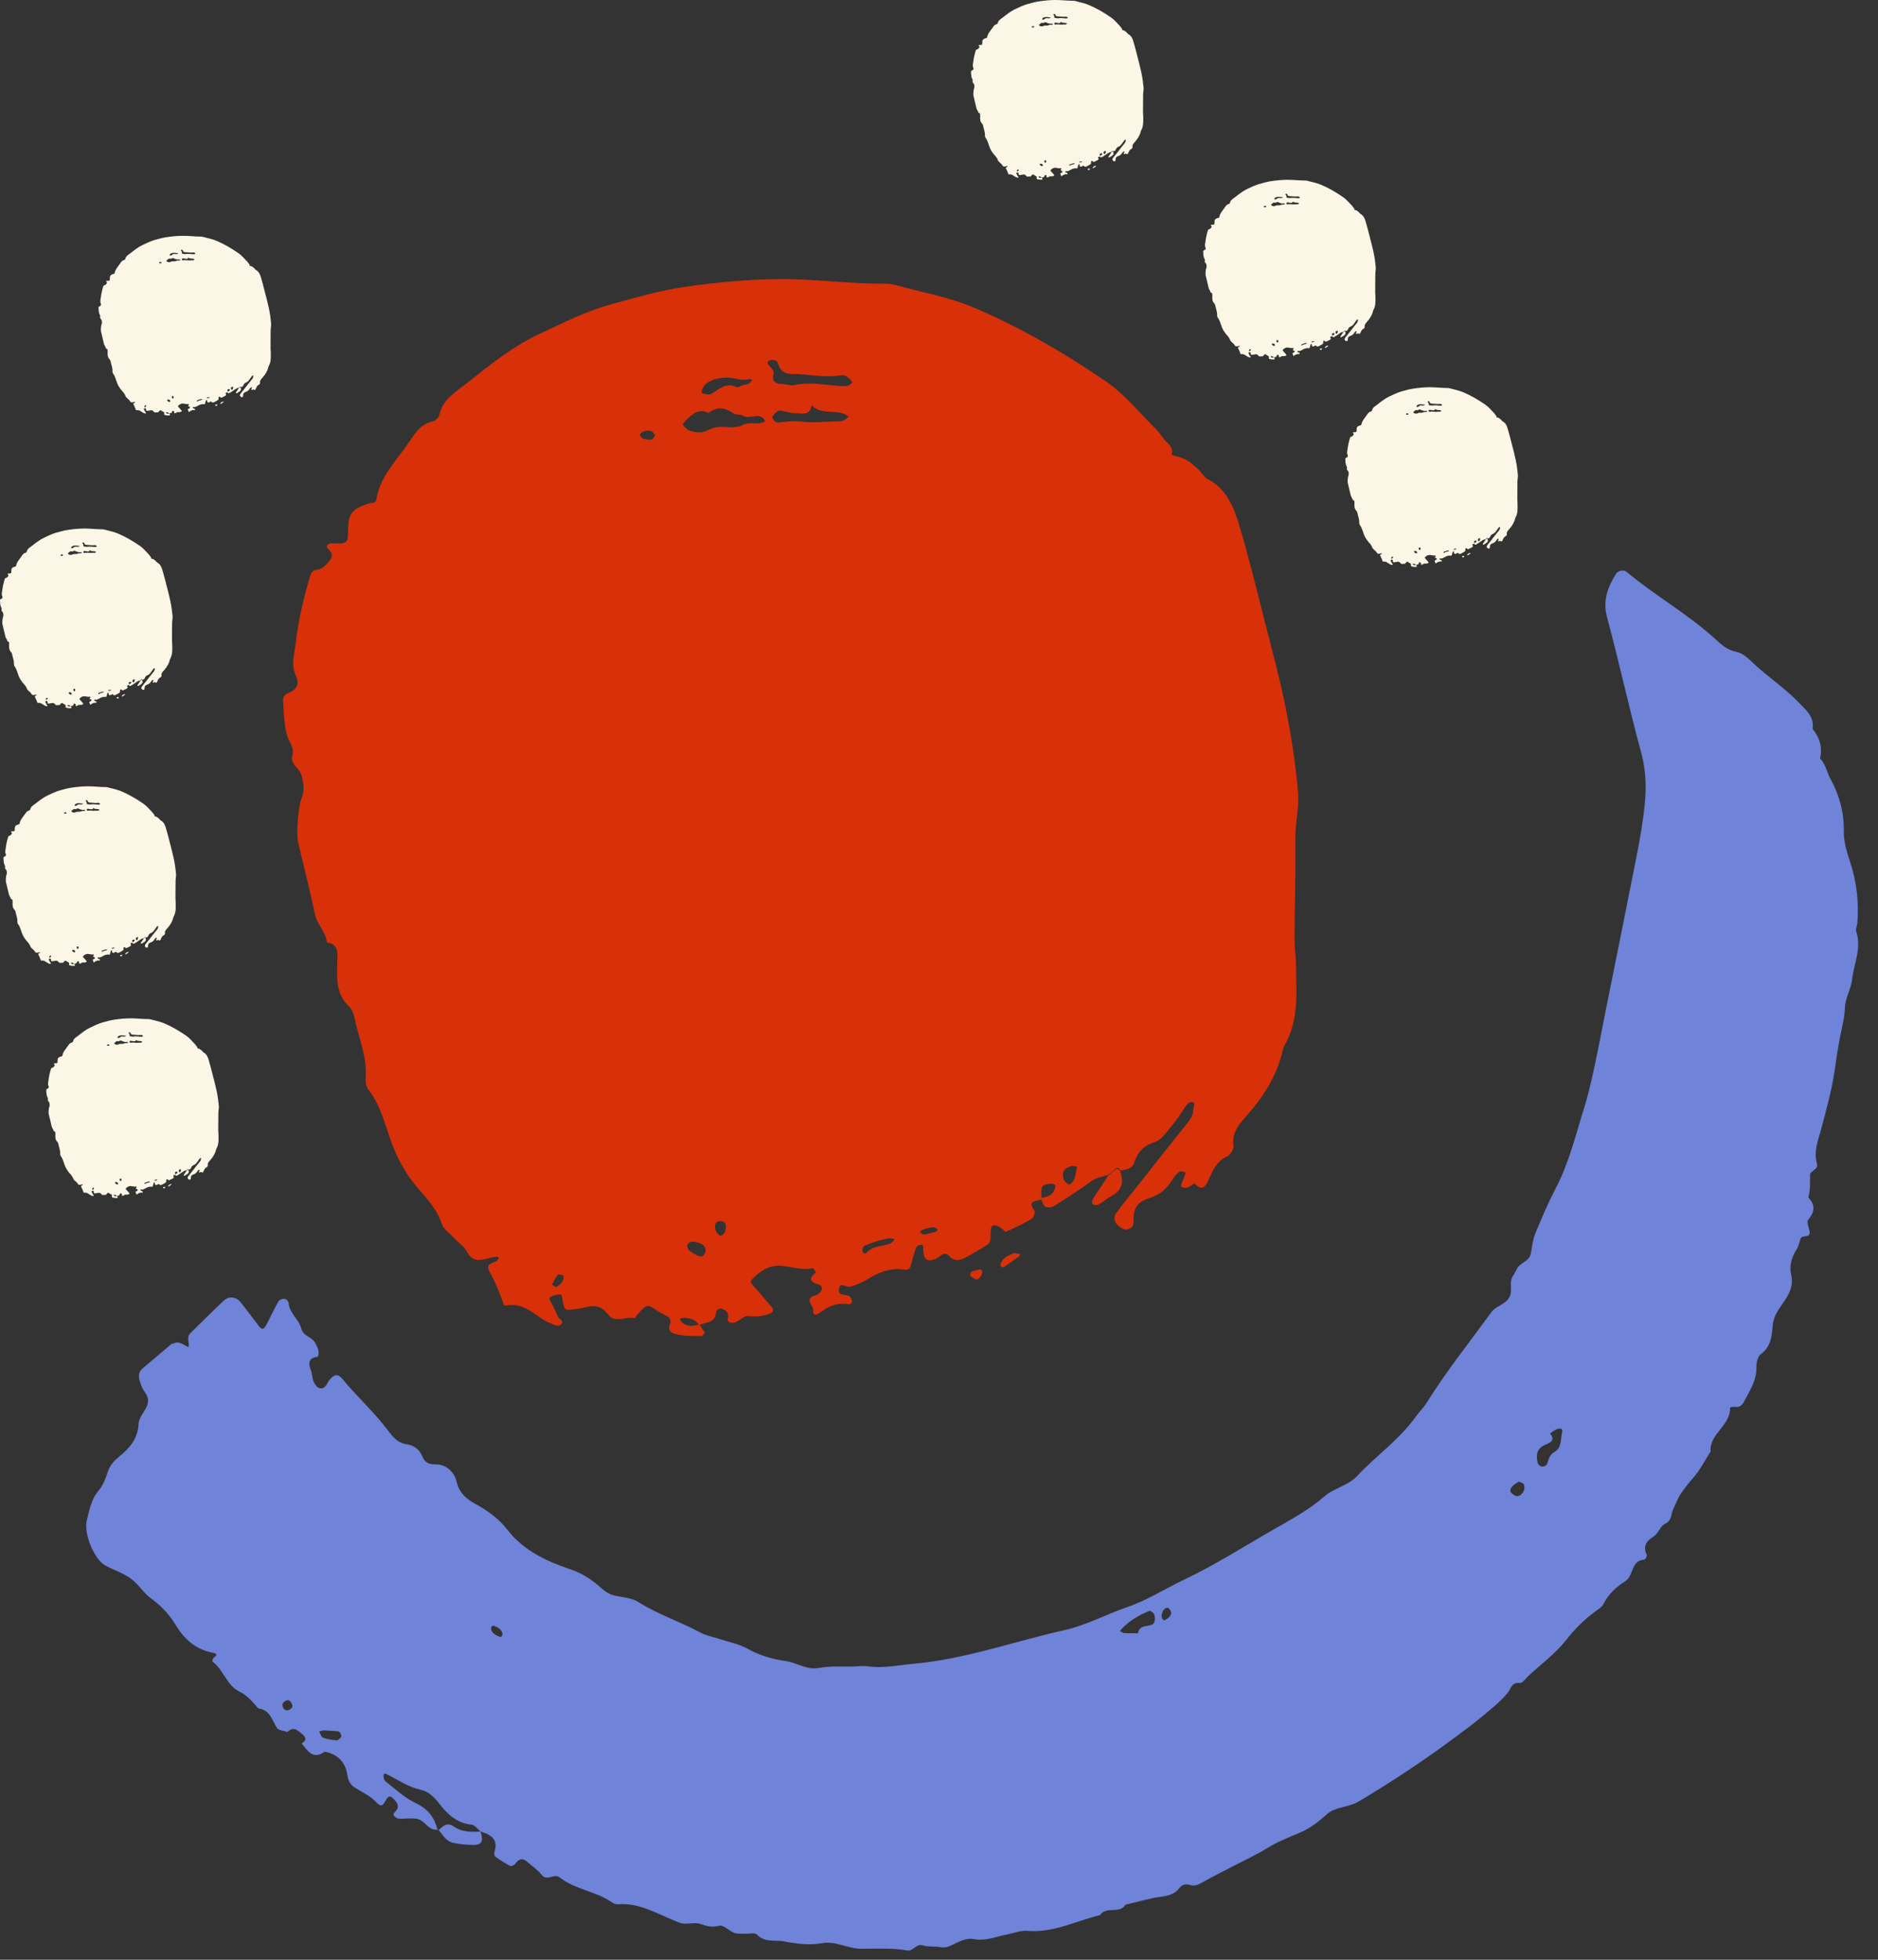 <?xml version="1.0" encoding="UTF-8"?> <svg xmlns="http://www.w3.org/2000/svg" width="92" height="96" viewBox="0 0 92 96" fill="none"><rect x="0" y="0" width="92" height="96" fill="#333333" stroke="none"/><path d="M53.875 7.67C53.831 7.686 53.749 7.675 53.815 7.763C53.826 7.774 53.809 7.823 53.788 7.834C53.717 7.872 53.646 7.91 53.575 7.937C53.569 7.937 53.547 7.916 53.536 7.905C53.471 7.861 53.449 7.872 53.449 7.954C53.449 7.992 53.449 8.025 53.416 8.047C53.356 8.085 53.296 8.123 53.231 8.151C53.187 8.173 53.143 8.178 53.11 8.14C53.078 8.101 53.05 8.112 53.023 8.14C53.012 8.151 52.99 8.156 52.974 8.162C52.919 8.178 52.892 8.162 52.886 8.08C52.886 8.058 52.887 8.041 52.87 8.041C52.854 8.041 52.832 8.052 52.832 8.063C52.816 8.112 52.799 8.162 52.788 8.216C52.777 8.244 52.766 8.255 52.734 8.249C52.624 8.233 52.521 8.271 52.433 8.326C52.384 8.353 52.34 8.375 52.286 8.391C52.253 8.402 52.193 8.342 52.188 8.419C52.188 8.462 52.242 8.451 52.27 8.468C52.28 8.473 52.291 8.495 52.297 8.511C52.297 8.533 52.286 8.539 52.264 8.539C52.182 8.528 52.111 8.55 52.04 8.604C51.991 8.643 51.969 8.632 51.975 8.588C51.975 8.55 51.893 8.495 51.991 8.468C52.007 8.468 52.024 8.451 52.035 8.44C52.056 8.419 52.051 8.386 52.024 8.375C51.953 8.353 51.936 8.326 52.002 8.271C52.002 8.271 51.98 8.233 51.975 8.238C51.882 8.26 51.789 8.222 51.696 8.216C51.614 8.216 51.543 8.255 51.483 8.315C51.467 8.331 51.445 8.347 51.472 8.375C51.527 8.435 51.576 8.495 51.631 8.555C51.652 8.583 51.647 8.604 51.62 8.615C51.56 8.643 51.5 8.643 51.44 8.637C51.39 8.637 51.358 8.703 51.297 8.692C51.254 8.686 51.276 8.654 51.276 8.632C51.276 8.599 51.254 8.583 51.227 8.577C51.199 8.566 51.177 8.577 51.172 8.61C51.161 8.697 51.084 8.681 51.03 8.708C51.019 8.697 51.008 8.681 50.997 8.67C50.943 8.637 50.855 8.637 50.872 8.67C50.899 8.708 50.937 8.719 50.981 8.714C50.997 8.714 51.014 8.708 51.03 8.703C51.041 8.719 51.046 8.73 51.057 8.747C51.057 8.752 51.074 8.763 51.074 8.768C51.074 8.779 51.057 8.801 51.052 8.801C50.992 8.801 50.926 8.801 50.866 8.79C50.817 8.779 50.751 8.768 50.79 8.686C50.79 8.675 50.79 8.648 50.773 8.643C50.746 8.621 50.708 8.61 50.681 8.588C50.593 8.528 50.593 8.528 50.506 8.626C50.5 8.632 50.495 8.648 50.495 8.648C50.418 8.632 50.325 8.692 50.271 8.615C50.211 8.533 50.14 8.539 50.063 8.561C50.036 8.566 50.009 8.572 49.981 8.572C49.91 8.583 49.905 8.583 49.889 8.484C49.889 8.462 49.889 8.446 49.867 8.446C49.84 8.446 49.818 8.451 49.796 8.468C49.774 8.479 49.785 8.495 49.796 8.511C49.818 8.55 49.834 8.593 49.856 8.632C49.867 8.654 49.91 8.665 49.889 8.692C49.861 8.725 49.823 8.692 49.79 8.686C49.774 8.681 49.758 8.67 49.741 8.665C49.643 8.604 49.556 8.517 49.425 8.544C49.403 8.544 49.403 8.533 49.392 8.511C49.359 8.429 49.332 8.347 49.288 8.271C49.25 8.205 49.288 8.194 49.332 8.178C49.337 8.178 49.348 8.167 49.353 8.162C49.37 8.145 49.364 8.134 49.337 8.134C49.304 8.134 49.266 8.151 49.233 8.156C49.173 8.167 49.135 8.156 49.102 8.091C49.081 8.047 49.031 8.014 48.993 7.976C48.955 7.937 48.906 7.899 48.889 7.855C48.846 7.719 48.747 7.631 48.66 7.527C48.589 7.435 48.529 7.336 48.485 7.227C48.42 7.063 48.387 6.888 48.278 6.746C48.256 6.713 48.251 6.68 48.251 6.647C48.261 6.472 48.19 6.314 48.158 6.15C48.152 6.117 48.136 6.079 48.114 6.057C48.005 5.953 48.01 5.816 48.016 5.685C48.016 5.609 48.027 5.538 47.928 5.521C47.923 5.434 47.846 5.374 47.83 5.286C47.786 5.084 47.737 4.887 47.688 4.685C47.672 4.625 47.688 4.401 47.721 4.319C47.748 4.253 47.732 4.198 47.721 4.138C47.704 4.078 47.623 4.04 47.644 3.974C47.666 3.903 47.617 3.859 47.601 3.805C47.573 3.712 47.573 3.613 47.568 3.515C47.568 3.488 47.579 3.466 47.612 3.455C47.683 3.428 47.71 3.384 47.677 3.307C47.633 3.22 47.666 3.127 47.677 3.039C47.699 2.848 47.743 2.657 47.803 2.465C47.819 2.422 47.852 2.427 47.879 2.416C47.912 2.405 47.934 2.373 47.961 2.345C47.988 2.312 47.983 2.28 47.956 2.252C47.928 2.225 47.939 2.208 47.972 2.203C47.977 2.203 47.988 2.203 47.999 2.203C48.108 2.203 48.119 2.198 48.119 2.116C48.119 1.957 48.141 1.919 48.289 1.87C48.31 1.864 48.349 1.87 48.354 1.837C48.382 1.651 48.513 1.52 48.611 1.378C48.665 1.296 48.715 1.208 48.824 1.186C48.846 1.186 48.873 1.153 48.878 1.132C48.906 1 49.01 0.94 49.102 0.875C49.299 0.722 49.49 0.563 49.719 0.454C49.91 0.361 50.107 0.268 50.309 0.208C50.506 0.153 50.708 0.093 50.91 0.066C51.172 0.027 51.44 0 51.707 0C52.002 0 52.291 0.038 52.586 0.038C52.614 0.038 52.641 0.038 52.668 0.049C52.892 0.109 53.121 0.153 53.334 0.241C53.722 0.405 54.088 0.618 54.432 0.858C54.585 0.962 54.705 1.115 54.836 1.246C54.863 1.274 54.885 1.301 54.901 1.328C54.929 1.372 54.989 1.399 54.967 1.465C55.011 1.481 55.054 1.487 55.093 1.509C55.131 1.531 55.164 1.563 55.196 1.591C55.224 1.613 55.24 1.651 55.267 1.667C55.426 1.749 55.486 1.902 55.529 2.055C55.606 2.307 55.666 2.558 55.732 2.81C55.797 3.061 55.863 3.313 55.917 3.57C55.966 3.805 55.999 4.045 56.021 4.28C56.032 4.401 55.999 4.526 55.999 4.652C55.999 4.936 55.994 5.221 55.994 5.505C55.994 5.565 56.005 5.631 56.005 5.691C56.005 5.92 56.032 6.155 55.912 6.369C55.901 6.385 55.895 6.401 55.89 6.418C55.846 6.62 55.737 6.795 55.6 6.948C55.535 7.019 55.464 7.09 55.48 7.205C55.48 7.232 55.459 7.282 55.431 7.292C55.338 7.331 55.306 7.413 55.273 7.495C55.245 7.555 55.213 7.582 55.158 7.517C55.158 7.517 55.12 7.544 55.098 7.549C55.082 7.549 55.065 7.549 55.049 7.544C55.049 7.544 55.049 7.527 55.049 7.522C55.06 7.495 55.071 7.473 55.082 7.446C55.082 7.44 55.082 7.424 55.082 7.424C55.065 7.424 55.044 7.413 55.033 7.424C55.011 7.44 54.994 7.462 54.978 7.484C54.913 7.582 54.874 7.615 54.765 7.653C54.672 7.686 54.645 7.752 54.65 7.839C54.65 7.877 54.623 7.91 54.585 7.905C54.563 7.905 54.536 7.883 54.519 7.866C54.492 7.839 54.486 7.795 54.503 7.768C54.563 7.681 54.634 7.599 54.7 7.517C54.831 7.347 54.962 7.178 55.098 7.014C55.12 6.986 55.136 6.959 55.142 6.921C55.142 6.899 55.158 6.861 55.147 6.85C55.125 6.833 55.098 6.85 55.082 6.872C55.044 6.921 55.011 6.975 54.972 7.025C54.929 7.079 54.88 7.15 54.825 7.172C54.727 7.205 54.683 7.26 54.65 7.347C54.634 7.391 54.585 7.402 54.536 7.407C54.525 7.385 54.514 7.38 54.492 7.391C54.47 7.407 54.454 7.424 54.432 7.446C54.383 7.456 54.328 7.467 54.285 7.5C54.186 7.571 54.082 7.637 53.979 7.702C53.962 7.713 53.924 7.713 53.908 7.702C53.891 7.691 53.886 7.659 53.875 7.631C53.919 7.62 53.962 7.615 53.984 7.571C53.99 7.555 54.001 7.538 53.995 7.522C53.995 7.517 53.968 7.506 53.951 7.511C53.875 7.517 53.87 7.533 53.88 7.637L53.875 7.67ZM51.308 1.246C51.352 1.241 51.374 1.241 51.385 1.23C51.445 1.192 51.521 1.23 51.581 1.197C51.538 1.11 51.45 1.192 51.396 1.148C51.374 1.132 51.341 1.148 51.319 1.132C51.248 1.082 51.183 1.071 51.112 1.132C51.03 1.088 50.981 1.143 50.926 1.192C50.915 1.203 50.893 1.225 50.899 1.23C50.915 1.252 50.932 1.274 50.959 1.279C50.992 1.29 51.03 1.296 51.063 1.29C51.106 1.285 51.139 1.252 51.183 1.252C51.232 1.246 51.287 1.252 51.314 1.252L51.308 1.246ZM51.614 0.689C51.614 0.689 51.592 0.711 51.609 0.727C51.625 0.749 51.652 0.776 51.652 0.793C51.636 0.858 51.658 0.886 51.723 0.886C51.756 0.886 51.794 0.902 51.827 0.897C51.953 0.869 52.073 0.897 52.193 0.902C52.22 0.902 52.248 0.902 52.27 0.902C52.286 0.902 52.297 0.886 52.313 0.875C52.297 0.858 52.28 0.836 52.264 0.825C52.253 0.815 52.231 0.815 52.215 0.815C52.084 0.836 51.953 0.804 51.822 0.804C51.745 0.804 51.712 0.776 51.691 0.711C51.685 0.683 51.652 0.683 51.62 0.689H51.614ZM52.204 1.197C52.204 1.197 52.226 1.197 52.231 1.192C52.248 1.181 52.259 1.17 52.275 1.159C52.259 1.148 52.248 1.137 52.231 1.132C52.144 1.099 52.04 1.143 51.964 1.061C51.953 1.153 51.876 1.126 51.827 1.126C51.783 1.126 51.74 1.104 51.702 1.104C51.68 1.104 51.658 1.132 51.647 1.148C51.636 1.164 51.669 1.203 51.691 1.203C51.751 1.197 51.811 1.186 51.871 1.197C51.986 1.214 52.1 1.197 52.209 1.197H52.204ZM51.379 0.897C51.379 0.897 51.423 0.891 51.44 0.88C51.45 0.875 51.461 0.864 51.472 0.853C51.467 0.853 51.456 0.842 51.45 0.842C51.39 0.864 51.33 0.831 51.27 0.831C51.21 0.831 51.15 0.842 51.096 0.875C51.068 0.891 51.041 0.951 51.057 0.957C51.079 0.962 51.112 0.973 51.134 0.957C51.199 0.918 51.254 0.858 51.347 0.902C51.358 0.902 51.379 0.891 51.39 0.891L51.379 0.897ZM51.084 8.091C51.084 8.041 51.035 8.03 50.997 8.019C50.975 8.014 50.943 8.019 50.937 8.047C50.937 8.058 50.943 8.085 50.953 8.091C50.981 8.112 51.008 8.129 51.041 8.14C51.068 8.145 51.084 8.123 51.09 8.085L51.084 8.091ZM52.504 8.019C52.504 8.019 52.444 8.041 52.401 8.058C52.39 8.058 52.384 8.091 52.384 8.101C52.384 8.123 52.406 8.123 52.422 8.112C52.477 8.052 52.553 8.069 52.619 8.036C52.635 8.03 52.641 8.014 52.657 8.003C52.641 8.003 52.624 7.992 52.608 7.998C52.581 7.998 52.553 8.009 52.51 8.019H52.504ZM54.066 7.511C54.066 7.511 54.088 7.538 54.099 7.544C54.099 7.544 54.115 7.544 54.126 7.544C54.17 7.506 54.159 7.451 54.181 7.402C54.164 7.402 54.148 7.391 54.132 7.396C54.066 7.418 54.05 7.446 54.072 7.511H54.066ZM50.664 1.312C50.664 1.312 50.642 1.279 50.631 1.279C50.599 1.274 50.56 1.279 50.538 1.307C50.538 1.307 50.549 1.339 50.56 1.339C50.582 1.345 50.609 1.35 50.637 1.345C50.648 1.345 50.653 1.323 50.664 1.307V1.312ZM51.199 7.85C51.156 7.855 51.161 7.894 51.166 7.927C51.166 7.943 51.199 7.976 51.21 7.976C51.243 7.965 51.254 7.927 51.254 7.894C51.254 7.866 51.232 7.85 51.199 7.85ZM52.93 7.91C52.93 7.91 52.898 7.921 52.881 7.927C52.876 7.927 52.87 7.937 52.865 7.943C52.876 7.948 52.887 7.965 52.898 7.959C52.93 7.959 52.963 7.943 52.996 7.937C53.001 7.937 53.007 7.927 53.012 7.921C53.001 7.916 52.99 7.905 52.979 7.905C52.963 7.905 52.947 7.905 52.93 7.91ZM49.9 8.304C49.9 8.304 49.856 8.293 49.856 8.298C49.834 8.326 49.823 8.353 49.807 8.38C49.818 8.386 49.834 8.402 49.845 8.397C49.889 8.38 49.916 8.331 49.905 8.304H49.9Z" fill="#FCF6E6"></path><path d="M54.432 7.473C54.432 7.473 54.47 7.435 54.492 7.418C54.508 7.407 54.525 7.418 54.535 7.435C54.568 7.522 54.552 7.588 54.465 7.637C54.426 7.659 54.394 7.686 54.355 7.708C54.344 7.713 54.322 7.708 54.306 7.708C54.306 7.708 54.295 7.681 54.306 7.67C54.35 7.604 54.394 7.538 54.437 7.473H54.432Z" fill="#FCF6E6"></path><path d="M53.651 8.118C53.651 8.118 53.684 8.123 53.7 8.129C53.7 8.134 53.694 8.145 53.684 8.151C53.645 8.178 53.602 8.211 53.558 8.238C53.558 8.238 53.542 8.238 53.536 8.233C53.536 8.233 53.531 8.222 53.536 8.216C53.553 8.162 53.602 8.14 53.656 8.123L53.651 8.118Z" fill="#FCF6E6"></path><path d="M53.285 8.304C53.285 8.266 53.312 8.26 53.334 8.26C53.351 8.26 53.389 8.238 53.389 8.271C53.389 8.293 53.367 8.326 53.351 8.331C53.334 8.337 53.307 8.315 53.291 8.304H53.285Z" fill="#FCF6E6"></path><path d="M65.249 16.476C65.206 16.493 65.124 16.482 65.189 16.569C65.2 16.58 65.184 16.629 65.162 16.64C65.091 16.678 65.02 16.717 64.949 16.744C64.944 16.744 64.922 16.722 64.911 16.711C64.845 16.668 64.823 16.678 64.823 16.761C64.823 16.799 64.823 16.832 64.791 16.854C64.731 16.892 64.671 16.93 64.605 16.957C64.561 16.979 64.518 16.985 64.485 16.946C64.452 16.908 64.425 16.919 64.398 16.946C64.387 16.957 64.365 16.963 64.348 16.968C64.294 16.985 64.266 16.968 64.261 16.886C64.261 16.864 64.261 16.848 64.245 16.848C64.228 16.848 64.206 16.859 64.206 16.87C64.19 16.919 64.174 16.968 64.163 17.023C64.152 17.05 64.141 17.061 64.108 17.056C63.999 17.039 63.895 17.078 63.808 17.132C63.759 17.16 63.715 17.181 63.66 17.198C63.628 17.209 63.568 17.149 63.562 17.225C63.562 17.269 63.617 17.258 63.644 17.274C63.655 17.28 63.666 17.302 63.671 17.318C63.671 17.34 63.66 17.346 63.639 17.346C63.557 17.334 63.486 17.356 63.415 17.411C63.365 17.449 63.344 17.438 63.349 17.395C63.349 17.356 63.267 17.302 63.365 17.274C63.382 17.274 63.398 17.258 63.409 17.247C63.431 17.225 63.426 17.192 63.398 17.181C63.327 17.16 63.311 17.132 63.376 17.078C63.376 17.078 63.355 17.039 63.349 17.045C63.256 17.067 63.163 17.028 63.071 17.023C62.989 17.023 62.918 17.061 62.858 17.121C62.841 17.138 62.819 17.154 62.847 17.181C62.901 17.242 62.95 17.302 63.005 17.362C63.027 17.389 63.022 17.411 62.994 17.422C62.934 17.449 62.874 17.449 62.814 17.444C62.765 17.444 62.732 17.509 62.672 17.498C62.628 17.493 62.65 17.46 62.65 17.438C62.65 17.406 62.628 17.389 62.601 17.384C62.574 17.373 62.552 17.384 62.546 17.416C62.535 17.504 62.459 17.488 62.404 17.515C62.394 17.504 62.383 17.488 62.372 17.477C62.317 17.444 62.23 17.444 62.246 17.477C62.273 17.515 62.312 17.526 62.355 17.52C62.372 17.52 62.388 17.515 62.404 17.509C62.415 17.526 62.421 17.537 62.432 17.553C62.432 17.559 62.448 17.57 62.448 17.575C62.448 17.586 62.432 17.608 62.426 17.608C62.366 17.608 62.301 17.608 62.241 17.597C62.191 17.586 62.126 17.575 62.164 17.493C62.164 17.482 62.164 17.455 62.148 17.449C62.12 17.427 62.082 17.416 62.055 17.395C61.968 17.334 61.968 17.334 61.88 17.433C61.875 17.438 61.869 17.455 61.869 17.455C61.793 17.438 61.7 17.498 61.645 17.422C61.585 17.34 61.514 17.346 61.438 17.367C61.411 17.373 61.383 17.378 61.356 17.378C61.285 17.389 61.279 17.389 61.263 17.291C61.263 17.269 61.263 17.253 61.241 17.253C61.214 17.253 61.192 17.258 61.17 17.274C61.148 17.285 61.159 17.302 61.17 17.318C61.192 17.356 61.209 17.4 61.23 17.438C61.241 17.46 61.285 17.471 61.263 17.498C61.236 17.531 61.198 17.498 61.165 17.493C61.148 17.488 61.132 17.477 61.116 17.471C61.017 17.411 60.93 17.324 60.799 17.351C60.777 17.351 60.777 17.34 60.766 17.318C60.733 17.236 60.706 17.154 60.663 17.078C60.624 17.012 60.663 17.001 60.706 16.985C60.712 16.985 60.722 16.974 60.728 16.968C60.744 16.952 60.739 16.941 60.712 16.941C60.679 16.941 60.641 16.957 60.608 16.963C60.548 16.974 60.51 16.963 60.477 16.897C60.455 16.854 60.406 16.821 60.368 16.782C60.329 16.744 60.28 16.706 60.264 16.662C60.22 16.526 60.122 16.438 60.035 16.334C59.964 16.241 59.904 16.143 59.86 16.034C59.794 15.87 59.761 15.694 59.652 15.552C59.63 15.52 59.625 15.487 59.625 15.454C59.636 15.279 59.565 15.121 59.532 14.957C59.527 14.924 59.51 14.886 59.488 14.864C59.379 14.76 59.385 14.623 59.39 14.492C59.39 14.415 59.401 14.344 59.303 14.328C59.297 14.24 59.221 14.18 59.205 14.093C59.161 13.891 59.112 13.694 59.062 13.492C59.046 13.431 59.062 13.207 59.095 13.125C59.123 13.06 59.106 13.005 59.095 12.945C59.079 12.885 58.997 12.847 59.019 12.781C59.041 12.71 58.992 12.666 58.975 12.611C58.948 12.518 58.948 12.42 58.942 12.322C58.942 12.294 58.953 12.273 58.986 12.261C59.057 12.234 59.084 12.191 59.052 12.114C59.008 12.027 59.041 11.934 59.052 11.846C59.073 11.655 59.117 11.463 59.177 11.272C59.194 11.228 59.226 11.234 59.254 11.223C59.286 11.212 59.308 11.179 59.336 11.152C59.363 11.119 59.357 11.086 59.33 11.059C59.303 11.031 59.314 11.015 59.346 11.01C59.352 11.01 59.363 11.01 59.374 11.01C59.483 11.01 59.494 11.004 59.494 10.922C59.494 10.764 59.516 10.725 59.663 10.676C59.685 10.671 59.723 10.676 59.729 10.643C59.756 10.458 59.887 10.326 59.985 10.184C60.04 10.102 60.089 10.015 60.198 9.993C60.22 9.993 60.248 9.96 60.253 9.938C60.28 9.807 60.384 9.747 60.477 9.681C60.673 9.528 60.864 9.37 61.094 9.26C61.285 9.167 61.482 9.075 61.684 9.014C61.88 8.96 62.082 8.9 62.284 8.872C62.546 8.834 62.814 8.807 63.081 8.807C63.376 8.807 63.666 8.845 63.961 8.845C63.988 8.845 64.015 8.845 64.043 8.856C64.266 8.916 64.496 8.96 64.709 9.047C65.097 9.211 65.462 9.424 65.806 9.665C65.959 9.769 66.079 9.922 66.21 10.053C66.238 10.08 66.26 10.108 66.276 10.135C66.303 10.179 66.363 10.206 66.342 10.272C66.385 10.288 66.429 10.294 66.467 10.315C66.505 10.337 66.538 10.37 66.571 10.397C66.598 10.419 66.615 10.458 66.642 10.474C66.8 10.556 66.86 10.709 66.904 10.862C66.98 11.114 67.04 11.365 67.106 11.617C67.172 11.868 67.237 12.119 67.292 12.376C67.341 12.611 67.374 12.852 67.395 13.087C67.406 13.207 67.374 13.333 67.374 13.459C67.374 13.743 67.368 14.027 67.368 14.312C67.368 14.372 67.379 14.437 67.379 14.497C67.379 14.727 67.406 14.962 67.286 15.175C67.275 15.192 67.27 15.208 67.264 15.224C67.221 15.427 67.112 15.602 66.975 15.755C66.909 15.826 66.838 15.897 66.855 16.012C66.855 16.039 66.833 16.088 66.806 16.099C66.713 16.137 66.68 16.219 66.647 16.301C66.62 16.361 66.587 16.389 66.533 16.323C66.533 16.323 66.495 16.351 66.473 16.356C66.456 16.356 66.44 16.356 66.424 16.351C66.424 16.351 66.424 16.334 66.424 16.329C66.434 16.301 66.445 16.279 66.456 16.252C66.456 16.247 66.456 16.23 66.456 16.23C66.44 16.23 66.418 16.219 66.407 16.23C66.385 16.247 66.369 16.268 66.353 16.29C66.287 16.389 66.249 16.422 66.139 16.46C66.047 16.493 66.019 16.558 66.025 16.646C66.025 16.684 65.998 16.717 65.959 16.711C65.938 16.711 65.91 16.689 65.894 16.673C65.867 16.646 65.861 16.602 65.877 16.575C65.938 16.487 66.008 16.405 66.074 16.323C66.205 16.154 66.336 15.984 66.473 15.82C66.495 15.793 66.511 15.766 66.516 15.727C66.516 15.706 66.533 15.667 66.522 15.656C66.5 15.64 66.473 15.656 66.456 15.678C66.418 15.727 66.385 15.782 66.347 15.831C66.303 15.886 66.26 15.957 66.2 15.979C66.101 16.012 66.058 16.066 66.025 16.154C66.008 16.198 65.959 16.208 65.91 16.214C65.899 16.192 65.888 16.186 65.872 16.198C65.85 16.214 65.834 16.23 65.812 16.252C65.763 16.263 65.708 16.274 65.664 16.307C65.566 16.378 65.462 16.444 65.359 16.509C65.342 16.52 65.304 16.52 65.288 16.509C65.271 16.498 65.266 16.465 65.255 16.438C65.299 16.427 65.342 16.422 65.364 16.378C65.37 16.361 65.38 16.345 65.375 16.329C65.375 16.323 65.348 16.312 65.331 16.318C65.255 16.323 65.249 16.34 65.26 16.444L65.249 16.476ZM62.678 10.053C62.721 10.048 62.743 10.048 62.754 10.037C62.814 9.998 62.89 10.037 62.95 10.004C62.907 9.916 62.819 9.998 62.765 9.955C62.743 9.938 62.71 9.955 62.688 9.938C62.617 9.889 62.552 9.878 62.481 9.938C62.399 9.894 62.35 9.949 62.295 9.998C62.284 10.009 62.262 10.031 62.268 10.037C62.284 10.059 62.301 10.08 62.328 10.086C62.361 10.097 62.399 10.102 62.432 10.097C62.475 10.091 62.508 10.059 62.552 10.059C62.601 10.053 62.656 10.059 62.683 10.059L62.678 10.053ZM62.983 9.495C62.983 9.495 62.961 9.517 62.978 9.534C62.994 9.556 63.022 9.583 63.022 9.599C63.005 9.665 63.027 9.692 63.093 9.692C63.125 9.692 63.163 9.709 63.196 9.703C63.316 9.676 63.442 9.703 63.562 9.709C63.589 9.709 63.617 9.709 63.639 9.709C63.655 9.709 63.666 9.692 63.682 9.681C63.666 9.665 63.649 9.643 63.633 9.632C63.622 9.621 63.6 9.621 63.584 9.621C63.453 9.643 63.322 9.61 63.191 9.61C63.114 9.61 63.081 9.583 63.06 9.517C63.054 9.49 63.022 9.49 62.989 9.495H62.983ZM63.573 10.004C63.573 10.004 63.595 10.004 63.6 9.998C63.617 9.987 63.628 9.976 63.644 9.966C63.628 9.955 63.617 9.944 63.6 9.938C63.513 9.905 63.409 9.949 63.333 9.867C63.322 9.96 63.245 9.933 63.196 9.933C63.153 9.933 63.109 9.911 63.071 9.911C63.049 9.911 63.027 9.938 63.016 9.955C63.005 9.971 63.038 10.009 63.06 10.009C63.12 10.004 63.18 9.993 63.24 10.004C63.355 10.02 63.469 10.004 63.578 10.004H63.573ZM62.754 9.703C62.754 9.703 62.798 9.698 62.814 9.687C62.825 9.681 62.836 9.67 62.847 9.659C62.841 9.659 62.83 9.649 62.825 9.649C62.765 9.67 62.705 9.638 62.645 9.638C62.585 9.638 62.525 9.649 62.47 9.681C62.443 9.698 62.415 9.758 62.432 9.763C62.454 9.769 62.486 9.78 62.508 9.763C62.574 9.725 62.628 9.665 62.721 9.709C62.732 9.709 62.754 9.698 62.765 9.698L62.754 9.703ZM62.454 16.897C62.454 16.848 62.404 16.837 62.366 16.826C62.344 16.821 62.312 16.826 62.306 16.854C62.306 16.864 62.312 16.892 62.322 16.897C62.35 16.919 62.377 16.936 62.41 16.946C62.437 16.952 62.454 16.93 62.459 16.892L62.454 16.897ZM63.873 16.826C63.873 16.826 63.813 16.848 63.77 16.864C63.759 16.864 63.753 16.897 63.753 16.908C63.753 16.93 63.775 16.93 63.791 16.919C63.846 16.859 63.922 16.875 63.988 16.843C64.004 16.837 64.01 16.821 64.026 16.81C64.01 16.81 63.993 16.799 63.977 16.804C63.95 16.804 63.922 16.815 63.879 16.826H63.873ZM65.435 16.318C65.435 16.318 65.457 16.345 65.468 16.351C65.468 16.351 65.484 16.351 65.49 16.351C65.533 16.312 65.522 16.258 65.544 16.208C65.528 16.208 65.512 16.198 65.495 16.203C65.43 16.225 65.413 16.252 65.435 16.318ZM62.033 10.119C62.033 10.119 62.011 10.086 62 10.086C61.968 10.08 61.929 10.086 61.907 10.113C61.907 10.113 61.918 10.146 61.929 10.146C61.951 10.151 61.978 10.157 62.006 10.151C62.017 10.151 62.022 10.13 62.033 10.113V10.119ZM62.568 16.657C62.525 16.662 62.53 16.7 62.535 16.733C62.535 16.75 62.568 16.782 62.579 16.782C62.612 16.771 62.623 16.733 62.623 16.7C62.623 16.673 62.601 16.657 62.568 16.657ZM64.305 16.717C64.305 16.717 64.272 16.728 64.256 16.733C64.25 16.733 64.245 16.744 64.239 16.75C64.25 16.755 64.261 16.771 64.272 16.766C64.305 16.766 64.338 16.75 64.37 16.744C64.376 16.744 64.381 16.733 64.387 16.728C64.376 16.722 64.365 16.711 64.354 16.711C64.338 16.711 64.321 16.711 64.305 16.717ZM61.269 17.11C61.269 17.11 61.225 17.099 61.225 17.105C61.203 17.132 61.192 17.16 61.176 17.187C61.187 17.192 61.203 17.209 61.214 17.203C61.258 17.187 61.285 17.138 61.274 17.11H61.269Z" fill="#FCF6E6"></path><path d="M65.801 16.279C65.801 16.279 65.839 16.241 65.861 16.225C65.877 16.214 65.894 16.225 65.899 16.241C65.932 16.329 65.916 16.394 65.828 16.444C65.79 16.465 65.757 16.493 65.719 16.515C65.708 16.52 65.686 16.515 65.67 16.515C65.67 16.515 65.659 16.487 65.67 16.476C65.714 16.411 65.757 16.345 65.801 16.279Z" fill="#FCF6E6"></path><path d="M65.025 16.925C65.025 16.925 65.058 16.93 65.074 16.936C65.074 16.941 65.069 16.952 65.058 16.957C65.02 16.985 64.976 17.017 64.933 17.045C64.933 17.045 64.916 17.045 64.911 17.039C64.911 17.039 64.905 17.028 64.911 17.023C64.927 16.968 64.976 16.946 65.031 16.93L65.025 16.925Z" fill="#FCF6E6"></path><path d="M64.654 17.116C64.654 17.078 64.682 17.072 64.704 17.072C64.72 17.072 64.758 17.05 64.758 17.083C64.758 17.105 64.736 17.138 64.72 17.143C64.703 17.149 64.676 17.127 64.66 17.116H64.654Z" fill="#FCF6E6"></path><path d="M72.212 26.639C72.168 26.655 72.086 26.644 72.152 26.732C72.163 26.742 72.146 26.792 72.124 26.803C72.053 26.841 71.983 26.879 71.912 26.907C71.906 26.907 71.884 26.885 71.873 26.874C71.808 26.83 71.786 26.841 71.786 26.923C71.786 26.961 71.786 26.994 71.753 27.016C71.693 27.054 71.633 27.092 71.567 27.12C71.524 27.142 71.48 27.147 71.447 27.109C71.415 27.07 71.387 27.081 71.36 27.109C71.349 27.12 71.327 27.125 71.311 27.131C71.256 27.147 71.229 27.131 71.224 27.049C71.224 27.027 71.223 27.01 71.207 27.01C71.191 27.01 71.169 27.021 71.169 27.032C71.152 27.081 71.136 27.131 71.125 27.185C71.114 27.213 71.103 27.224 71.07 27.218C70.961 27.202 70.858 27.24 70.77 27.295C70.721 27.322 70.677 27.344 70.623 27.36C70.59 27.371 70.53 27.311 70.525 27.387C70.525 27.431 70.579 27.42 70.606 27.437C70.617 27.442 70.628 27.464 70.634 27.48C70.634 27.502 70.623 27.508 70.601 27.508C70.519 27.497 70.448 27.519 70.377 27.573C70.328 27.612 70.306 27.601 70.311 27.557C70.311 27.519 70.23 27.464 70.328 27.437C70.344 27.437 70.361 27.42 70.372 27.409C70.393 27.387 70.388 27.355 70.361 27.344C70.29 27.322 70.273 27.295 70.339 27.24C70.339 27.24 70.317 27.202 70.311 27.207C70.219 27.229 70.126 27.191 70.033 27.185C69.951 27.185 69.88 27.224 69.82 27.284C69.804 27.3 69.782 27.317 69.809 27.344C69.864 27.404 69.913 27.464 69.968 27.524C69.989 27.552 69.984 27.573 69.957 27.584C69.897 27.612 69.836 27.612 69.776 27.606C69.727 27.606 69.695 27.672 69.634 27.661C69.591 27.655 69.613 27.623 69.613 27.601C69.613 27.568 69.591 27.552 69.563 27.546C69.536 27.535 69.514 27.546 69.509 27.579C69.498 27.666 69.421 27.65 69.367 27.677C69.356 27.666 69.345 27.65 69.334 27.639C69.279 27.606 69.192 27.606 69.209 27.639C69.236 27.677 69.274 27.688 69.318 27.683C69.334 27.683 69.35 27.677 69.367 27.672C69.378 27.688 69.383 27.699 69.394 27.715C69.394 27.721 69.41 27.732 69.41 27.737C69.41 27.748 69.394 27.77 69.389 27.77C69.329 27.77 69.263 27.77 69.203 27.759C69.154 27.748 69.088 27.737 69.127 27.655C69.127 27.645 69.127 27.617 69.11 27.612C69.083 27.59 69.045 27.579 69.017 27.557C68.93 27.497 68.93 27.497 68.843 27.595C68.837 27.601 68.832 27.617 68.832 27.617C68.755 27.601 68.662 27.661 68.608 27.584C68.548 27.502 68.477 27.508 68.4 27.53C68.373 27.535 68.346 27.541 68.318 27.541C68.247 27.552 68.242 27.552 68.226 27.453C68.226 27.431 68.225 27.415 68.204 27.415C68.176 27.415 68.155 27.42 68.133 27.437C68.111 27.448 68.122 27.464 68.133 27.48C68.155 27.519 68.171 27.562 68.193 27.601C68.204 27.623 68.247 27.634 68.226 27.661C68.198 27.694 68.16 27.661 68.127 27.655C68.111 27.65 68.094 27.639 68.078 27.634C67.98 27.573 67.892 27.486 67.761 27.513C67.74 27.513 67.74 27.502 67.729 27.48C67.696 27.398 67.669 27.317 67.625 27.24C67.587 27.174 67.625 27.163 67.669 27.147C67.674 27.147 67.685 27.136 67.69 27.131C67.707 27.114 67.701 27.103 67.674 27.103C67.641 27.103 67.603 27.12 67.57 27.125C67.51 27.136 67.472 27.125 67.439 27.06C67.417 27.016 67.368 26.983 67.33 26.945C67.292 26.907 67.243 26.868 67.226 26.825C67.183 26.688 67.084 26.6 66.997 26.497C66.926 26.404 66.866 26.305 66.822 26.196C66.757 26.032 66.724 25.857 66.615 25.715C66.593 25.682 66.587 25.649 66.587 25.616C66.598 25.441 66.527 25.283 66.495 25.119C66.489 25.086 66.473 25.048 66.451 25.026C66.342 24.922 66.347 24.785 66.353 24.654C66.353 24.578 66.364 24.507 66.265 24.49C66.26 24.403 66.183 24.343 66.167 24.255C66.123 24.053 66.074 23.856 66.025 23.654C66.008 23.594 66.025 23.37 66.058 23.288C66.085 23.222 66.069 23.167 66.058 23.107C66.041 23.047 65.959 23.009 65.981 22.943C66.003 22.872 65.954 22.828 65.938 22.774C65.91 22.681 65.91 22.582 65.905 22.484C65.905 22.457 65.916 22.435 65.948 22.424C66.019 22.396 66.047 22.353 66.014 22.276C65.97 22.189 66.003 22.096 66.014 22.008C66.036 21.817 66.079 21.626 66.14 21.434C66.156 21.391 66.189 21.396 66.216 21.385C66.249 21.374 66.271 21.341 66.298 21.314C66.325 21.281 66.32 21.249 66.293 21.221C66.265 21.194 66.276 21.177 66.309 21.172C66.314 21.172 66.325 21.172 66.336 21.172C66.445 21.172 66.456 21.167 66.456 21.085C66.456 20.926 66.478 20.888 66.626 20.839C66.647 20.833 66.686 20.839 66.691 20.806C66.718 20.62 66.85 20.489 66.948 20.347C67.002 20.265 67.052 20.177 67.161 20.155C67.183 20.155 67.21 20.122 67.215 20.101C67.243 19.969 67.346 19.909 67.439 19.844C67.636 19.691 67.827 19.532 68.056 19.423C68.247 19.33 68.444 19.237 68.646 19.177C68.843 19.122 69.045 19.062 69.247 19.035C69.509 18.996 69.776 18.969 70.044 18.969C70.339 18.969 70.628 19.007 70.923 19.007C70.95 19.007 70.978 19.007 71.005 19.018C71.229 19.078 71.458 19.122 71.671 19.209C72.059 19.373 72.425 19.587 72.769 19.827C72.922 19.931 73.042 20.084 73.173 20.215C73.2 20.243 73.222 20.27 73.238 20.297C73.266 20.341 73.326 20.368 73.304 20.434C73.348 20.45 73.391 20.456 73.43 20.478C73.468 20.5 73.501 20.532 73.533 20.56C73.561 20.582 73.577 20.62 73.604 20.636C73.763 20.718 73.823 20.871 73.866 21.024C73.943 21.276 74.003 21.527 74.068 21.779C74.134 22.03 74.2 22.282 74.254 22.539C74.303 22.774 74.336 23.014 74.358 23.249C74.369 23.37 74.336 23.495 74.336 23.621C74.336 23.905 74.331 24.19 74.331 24.474C74.331 24.534 74.341 24.6 74.341 24.66C74.341 24.889 74.369 25.124 74.249 25.338C74.238 25.354 74.232 25.37 74.227 25.387C74.183 25.589 74.074 25.764 73.937 25.917C73.872 25.988 73.801 26.059 73.817 26.174C73.817 26.201 73.795 26.25 73.768 26.261C73.675 26.3 73.642 26.382 73.61 26.464C73.582 26.524 73.55 26.551 73.495 26.486C73.495 26.486 73.457 26.513 73.435 26.518C73.419 26.518 73.402 26.518 73.386 26.513C73.386 26.513 73.386 26.497 73.386 26.491C73.397 26.464 73.408 26.442 73.419 26.415C73.419 26.409 73.419 26.393 73.419 26.393C73.402 26.393 73.38 26.382 73.37 26.393C73.348 26.409 73.331 26.431 73.315 26.453C73.249 26.551 73.211 26.584 73.102 26.622C73.009 26.655 72.982 26.721 72.987 26.808C72.987 26.846 72.96 26.879 72.922 26.874C72.9 26.874 72.873 26.852 72.856 26.835C72.829 26.808 72.823 26.764 72.84 26.737C72.9 26.65 72.971 26.568 73.036 26.486C73.168 26.316 73.299 26.147 73.435 25.983C73.457 25.955 73.473 25.928 73.479 25.89C73.479 25.868 73.495 25.83 73.484 25.819C73.462 25.802 73.435 25.819 73.419 25.84C73.38 25.89 73.348 25.944 73.309 25.994C73.266 26.048 73.217 26.119 73.162 26.141C73.064 26.174 73.02 26.229 72.987 26.316C72.971 26.36 72.922 26.371 72.873 26.376C72.862 26.354 72.851 26.349 72.829 26.36C72.807 26.376 72.791 26.393 72.769 26.415C72.72 26.425 72.665 26.436 72.621 26.469C72.523 26.54 72.419 26.606 72.316 26.671C72.299 26.682 72.261 26.682 72.245 26.671C72.228 26.66 72.223 26.628 72.212 26.6C72.255 26.589 72.299 26.584 72.321 26.54C72.326 26.524 72.337 26.507 72.332 26.491C72.332 26.486 72.305 26.475 72.288 26.48C72.212 26.486 72.206 26.502 72.217 26.606L72.212 26.639ZM69.645 20.215C69.689 20.21 69.711 20.21 69.722 20.199C69.782 20.161 69.858 20.199 69.918 20.166C69.875 20.079 69.787 20.161 69.733 20.117C69.711 20.101 69.678 20.117 69.656 20.101C69.585 20.051 69.52 20.04 69.449 20.101C69.367 20.057 69.318 20.111 69.263 20.161C69.252 20.172 69.23 20.194 69.236 20.199C69.252 20.221 69.269 20.243 69.296 20.248C69.329 20.259 69.367 20.265 69.4 20.259C69.443 20.254 69.476 20.221 69.52 20.221C69.569 20.215 69.624 20.221 69.651 20.221L69.645 20.215ZM69.951 19.658C69.951 19.658 69.929 19.68 69.946 19.696C69.962 19.718 69.989 19.745 69.989 19.762C69.973 19.827 69.995 19.855 70.06 19.855C70.093 19.855 70.131 19.871 70.164 19.866C70.29 19.838 70.41 19.866 70.53 19.871C70.557 19.871 70.585 19.871 70.606 19.871C70.623 19.871 70.634 19.855 70.65 19.844C70.634 19.827 70.617 19.805 70.601 19.794C70.59 19.784 70.568 19.784 70.552 19.784C70.421 19.805 70.29 19.773 70.159 19.773C70.082 19.773 70.049 19.745 70.028 19.68C70.022 19.652 69.989 19.652 69.957 19.658H69.951ZM70.541 20.166C70.541 20.166 70.563 20.166 70.568 20.161C70.585 20.15 70.596 20.139 70.612 20.128C70.596 20.117 70.585 20.106 70.568 20.101C70.481 20.068 70.377 20.111 70.301 20.029C70.29 20.122 70.213 20.095 70.164 20.095C70.12 20.095 70.077 20.073 70.038 20.073C70.017 20.073 69.995 20.101 69.984 20.117C69.973 20.133 70.006 20.172 70.028 20.172C70.088 20.166 70.148 20.155 70.208 20.166C70.323 20.183 70.437 20.166 70.546 20.166H70.541ZM69.716 19.866C69.716 19.866 69.76 19.86 69.776 19.849C69.787 19.844 69.798 19.833 69.809 19.822C69.804 19.822 69.793 19.811 69.787 19.811C69.727 19.833 69.667 19.8 69.607 19.8C69.547 19.8 69.487 19.811 69.432 19.844C69.405 19.86 69.378 19.92 69.394 19.926C69.416 19.931 69.449 19.942 69.471 19.926C69.536 19.887 69.591 19.827 69.683 19.871C69.695 19.871 69.716 19.86 69.727 19.86L69.716 19.866ZM69.421 27.06C69.421 27.01 69.372 26.999 69.334 26.988C69.312 26.983 69.279 26.988 69.274 27.016C69.274 27.027 69.279 27.054 69.29 27.06C69.318 27.081 69.345 27.098 69.378 27.109C69.405 27.114 69.421 27.092 69.427 27.054L69.421 27.06ZM70.841 26.988C70.841 26.988 70.781 27.01 70.737 27.027C70.727 27.027 70.721 27.06 70.721 27.07C70.721 27.092 70.743 27.092 70.759 27.081C70.814 27.021 70.89 27.038 70.956 27.005C70.972 26.999 70.978 26.983 70.994 26.972C70.978 26.972 70.961 26.961 70.945 26.967C70.918 26.967 70.89 26.978 70.847 26.988H70.841ZM72.403 26.48C72.403 26.48 72.425 26.507 72.436 26.513C72.436 26.513 72.452 26.513 72.463 26.513C72.507 26.475 72.496 26.42 72.518 26.371C72.501 26.371 72.485 26.36 72.469 26.365C72.403 26.387 72.387 26.415 72.408 26.48H72.403ZM69.001 20.281C69.001 20.281 68.979 20.248 68.968 20.248C68.935 20.243 68.897 20.248 68.875 20.276C68.875 20.276 68.886 20.308 68.897 20.308C68.919 20.314 68.946 20.319 68.974 20.314C68.985 20.314 68.99 20.292 69.001 20.276V20.281ZM69.536 26.819C69.492 26.825 69.498 26.863 69.503 26.896C69.503 26.912 69.536 26.945 69.547 26.945C69.58 26.934 69.591 26.896 69.591 26.863C69.591 26.835 69.569 26.819 69.536 26.819ZM71.267 26.879C71.267 26.879 71.234 26.89 71.218 26.896C71.213 26.896 71.207 26.907 71.202 26.912C71.213 26.917 71.224 26.934 71.234 26.928C71.267 26.928 71.3 26.912 71.333 26.907C71.338 26.907 71.344 26.896 71.349 26.89C71.338 26.885 71.327 26.874 71.316 26.874C71.3 26.874 71.284 26.874 71.267 26.879ZM68.237 27.273C68.237 27.273 68.193 27.262 68.193 27.267C68.171 27.295 68.16 27.322 68.144 27.349C68.155 27.355 68.171 27.371 68.182 27.366C68.226 27.349 68.253 27.3 68.242 27.273H68.237Z" fill="#FCF6E6"></path><path d="M72.769 26.442C72.769 26.442 72.807 26.404 72.829 26.387C72.845 26.376 72.862 26.387 72.872 26.404C72.905 26.491 72.889 26.557 72.801 26.606C72.763 26.628 72.73 26.655 72.692 26.677C72.681 26.682 72.659 26.677 72.643 26.677C72.643 26.677 72.632 26.65 72.643 26.639C72.687 26.573 72.73 26.508 72.774 26.442H72.769Z" fill="#FCF6E6"></path><path d="M71.993 27.087C71.993 27.087 72.026 27.092 72.043 27.098C72.043 27.103 72.037 27.114 72.026 27.12C71.988 27.147 71.944 27.18 71.901 27.207C71.901 27.207 71.884 27.207 71.879 27.202C71.879 27.202 71.873 27.191 71.879 27.185C71.895 27.131 71.944 27.109 71.999 27.092L71.993 27.087Z" fill="#FCF6E6"></path><path d="M71.622 27.278C71.622 27.24 71.649 27.234 71.671 27.234C71.688 27.234 71.726 27.213 71.726 27.245C71.726 27.267 71.704 27.3 71.688 27.305C71.671 27.311 71.644 27.289 71.627 27.278H71.622Z" fill="#FCF6E6"></path><path d="M11.134 19.22C11.091 19.237 11.009 19.226 11.074 19.313C11.085 19.324 11.069 19.373 11.047 19.384C10.976 19.423 10.905 19.461 10.834 19.488C10.828 19.488 10.806 19.466 10.796 19.456C10.73 19.412 10.708 19.423 10.708 19.505C10.708 19.543 10.708 19.576 10.675 19.598C10.615 19.636 10.555 19.674 10.49 19.701C10.446 19.723 10.402 19.729 10.37 19.691C10.337 19.652 10.31 19.663 10.282 19.691C10.271 19.701 10.25 19.707 10.233 19.712C10.179 19.729 10.151 19.712 10.146 19.63C10.146 19.608 10.146 19.592 10.129 19.592C10.113 19.592 10.091 19.603 10.091 19.614C10.075 19.663 10.058 19.712 10.047 19.767C10.037 19.794 10.026 19.805 9.993 19.8C9.884 19.784 9.78 19.822 9.693 19.876C9.643 19.904 9.6 19.926 9.545 19.942C9.512 19.953 9.452 19.893 9.447 19.969C9.447 20.013 9.501 20.002 9.529 20.018C9.54 20.024 9.551 20.046 9.556 20.062C9.556 20.084 9.545 20.09 9.523 20.09C9.441 20.079 9.37 20.101 9.299 20.155C9.25 20.194 9.228 20.183 9.234 20.139C9.234 20.101 9.152 20.046 9.25 20.018C9.267 20.018 9.283 20.002 9.294 19.991C9.316 19.969 9.31 19.936 9.283 19.926C9.212 19.904 9.196 19.876 9.261 19.822C9.261 19.822 9.239 19.784 9.234 19.789C9.141 19.811 9.048 19.773 8.955 19.767C8.873 19.767 8.803 19.805 8.742 19.866C8.726 19.882 8.704 19.898 8.732 19.926C8.786 19.986 8.835 20.046 8.89 20.106C8.912 20.133 8.906 20.155 8.879 20.166C8.819 20.194 8.759 20.194 8.699 20.188C8.65 20.188 8.617 20.254 8.557 20.243C8.513 20.237 8.535 20.204 8.535 20.183C8.535 20.15 8.513 20.133 8.486 20.128C8.458 20.117 8.437 20.128 8.431 20.161C8.42 20.248 8.344 20.232 8.289 20.259C8.278 20.248 8.267 20.232 8.256 20.221C8.202 20.188 8.114 20.188 8.131 20.221C8.158 20.259 8.196 20.27 8.24 20.265C8.256 20.265 8.273 20.259 8.289 20.254C8.3 20.27 8.306 20.281 8.316 20.297C8.316 20.303 8.333 20.314 8.333 20.319C8.333 20.33 8.316 20.352 8.311 20.352C8.251 20.352 8.185 20.352 8.125 20.341C8.076 20.33 8.011 20.319 8.049 20.237C8.049 20.226 8.049 20.199 8.033 20.194C8.005 20.172 7.967 20.161 7.94 20.139C7.852 20.079 7.852 20.079 7.765 20.177C7.76 20.183 7.754 20.199 7.754 20.199C7.678 20.183 7.585 20.243 7.53 20.166C7.47 20.084 7.399 20.09 7.323 20.111C7.295 20.117 7.268 20.122 7.241 20.122C7.17 20.133 7.164 20.133 7.148 20.035C7.148 20.013 7.148 19.997 7.126 19.997C7.099 19.997 7.077 20.002 7.055 20.018C7.033 20.029 7.044 20.046 7.055 20.062C7.077 20.101 7.093 20.144 7.115 20.183C7.126 20.204 7.17 20.215 7.148 20.243C7.121 20.276 7.082 20.243 7.05 20.237C7.033 20.232 7.017 20.221 7 20.215C6.902 20.155 6.815 20.068 6.684 20.095C6.662 20.095 6.662 20.084 6.651 20.062C6.618 19.98 6.591 19.898 6.547 19.822C6.509 19.756 6.547 19.745 6.591 19.729C6.596 19.729 6.607 19.718 6.613 19.712C6.629 19.696 6.624 19.685 6.596 19.685C6.564 19.685 6.525 19.701 6.493 19.707C6.433 19.718 6.394 19.707 6.362 19.641C6.34 19.598 6.291 19.565 6.252 19.526C6.214 19.488 6.165 19.45 6.149 19.406C6.105 19.27 6.007 19.182 5.919 19.078C5.848 18.985 5.788 18.887 5.745 18.778C5.679 18.614 5.646 18.439 5.537 18.297C5.515 18.264 5.51 18.231 5.51 18.198C5.521 18.023 5.45 17.865 5.417 17.701C5.411 17.668 5.395 17.63 5.373 17.608C5.264 17.504 5.269 17.367 5.275 17.236C5.275 17.16 5.286 17.088 5.188 17.072C5.182 16.985 5.106 16.924 5.089 16.837C5.046 16.635 4.996 16.438 4.947 16.236C4.931 16.175 4.947 15.951 4.98 15.869C5.007 15.804 4.991 15.749 4.98 15.689C4.964 15.629 4.882 15.591 4.904 15.525C4.925 15.454 4.876 15.41 4.86 15.355C4.833 15.263 4.833 15.164 4.827 15.066C4.827 15.039 4.838 15.017 4.871 15.006C4.942 14.978 4.969 14.935 4.936 14.858C4.893 14.771 4.925 14.678 4.936 14.59C4.958 14.399 5.002 14.207 5.062 14.016C5.078 13.973 5.111 13.978 5.138 13.967C5.171 13.956 5.193 13.923 5.22 13.896C5.248 13.863 5.242 13.83 5.215 13.803C5.188 13.776 5.198 13.759 5.231 13.754C5.237 13.754 5.248 13.754 5.259 13.754C5.368 13.754 5.379 13.748 5.379 13.666C5.379 13.508 5.401 13.47 5.548 13.42C5.57 13.415 5.608 13.42 5.613 13.388C5.641 13.202 5.772 13.07 5.87 12.928C5.925 12.846 5.974 12.759 6.083 12.737C6.105 12.737 6.132 12.704 6.138 12.682C6.165 12.551 6.269 12.491 6.362 12.425C6.558 12.272 6.749 12.114 6.979 12.005C7.17 11.912 7.366 11.819 7.568 11.758C7.765 11.704 7.967 11.644 8.169 11.616C8.431 11.578 8.699 11.551 8.966 11.551C9.261 11.551 9.551 11.589 9.845 11.589C9.873 11.589 9.9 11.589 9.927 11.6C10.151 11.66 10.381 11.704 10.594 11.791C10.981 11.955 11.347 12.168 11.691 12.409C11.844 12.513 11.964 12.666 12.095 12.797C12.123 12.825 12.144 12.852 12.161 12.879C12.188 12.923 12.248 12.95 12.226 13.016C12.27 13.032 12.314 13.038 12.352 13.06C12.39 13.081 12.423 13.114 12.456 13.142C12.483 13.163 12.499 13.202 12.527 13.218C12.685 13.3 12.745 13.453 12.789 13.606C12.865 13.858 12.925 14.109 12.991 14.361C13.056 14.612 13.122 14.864 13.177 15.12C13.226 15.355 13.258 15.596 13.28 15.831C13.291 15.951 13.258 16.077 13.258 16.203C13.258 16.487 13.253 16.771 13.253 17.056C13.253 17.116 13.264 17.181 13.264 17.241C13.264 17.471 13.291 17.706 13.171 17.919C13.16 17.936 13.155 17.952 13.149 17.969C13.105 18.171 12.996 18.346 12.86 18.499C12.794 18.57 12.723 18.641 12.74 18.756C12.74 18.783 12.718 18.832 12.691 18.843C12.598 18.881 12.565 18.963 12.532 19.046C12.505 19.106 12.472 19.133 12.418 19.067C12.418 19.067 12.379 19.095 12.357 19.1C12.341 19.1 12.325 19.1 12.308 19.095C12.308 19.095 12.308 19.078 12.308 19.073C12.319 19.046 12.33 19.024 12.341 18.996C12.341 18.991 12.341 18.974 12.341 18.974C12.325 18.974 12.303 18.963 12.292 18.974C12.27 18.991 12.254 19.013 12.237 19.035C12.172 19.133 12.133 19.166 12.024 19.204C11.931 19.237 11.904 19.302 11.91 19.39C11.91 19.428 11.882 19.461 11.844 19.456C11.822 19.456 11.795 19.434 11.779 19.417C11.751 19.39 11.746 19.346 11.762 19.319C11.822 19.231 11.893 19.149 11.959 19.067C12.09 18.898 12.221 18.728 12.357 18.564C12.379 18.537 12.396 18.51 12.401 18.471C12.401 18.45 12.417 18.411 12.406 18.4C12.385 18.384 12.357 18.4 12.341 18.422C12.303 18.471 12.27 18.526 12.232 18.575C12.188 18.63 12.144 18.701 12.084 18.723C11.986 18.756 11.942 18.81 11.91 18.898C11.893 18.942 11.844 18.953 11.795 18.958C11.784 18.936 11.773 18.931 11.757 18.942C11.735 18.958 11.719 18.974 11.697 18.996C11.648 19.007 11.593 19.018 11.549 19.051C11.451 19.122 11.347 19.188 11.243 19.253C11.227 19.264 11.189 19.264 11.172 19.253C11.156 19.242 11.151 19.209 11.14 19.182C11.183 19.171 11.227 19.166 11.249 19.122C11.254 19.106 11.265 19.089 11.26 19.073C11.26 19.067 11.232 19.056 11.216 19.062C11.14 19.067 11.134 19.084 11.145 19.188L11.134 19.22ZM8.562 12.797C8.606 12.792 8.628 12.792 8.639 12.781C8.699 12.742 8.775 12.781 8.835 12.748C8.792 12.661 8.704 12.742 8.65 12.699C8.628 12.682 8.595 12.699 8.573 12.682C8.502 12.633 8.437 12.622 8.366 12.682C8.284 12.639 8.235 12.693 8.18 12.742C8.169 12.753 8.147 12.775 8.153 12.781C8.169 12.803 8.185 12.825 8.213 12.83C8.246 12.841 8.284 12.846 8.316 12.841C8.36 12.835 8.393 12.803 8.437 12.803C8.486 12.797 8.54 12.803 8.568 12.803L8.562 12.797ZM8.873 12.24C8.873 12.24 8.852 12.261 8.868 12.278C8.884 12.3 8.912 12.327 8.912 12.343C8.895 12.409 8.917 12.436 8.983 12.436C9.015 12.436 9.054 12.453 9.086 12.447C9.207 12.42 9.332 12.447 9.452 12.453C9.48 12.453 9.507 12.453 9.529 12.453C9.545 12.453 9.556 12.436 9.572 12.425C9.556 12.409 9.54 12.387 9.523 12.376C9.512 12.365 9.491 12.365 9.474 12.365C9.343 12.387 9.212 12.354 9.081 12.354C9.005 12.354 8.972 12.327 8.95 12.261C8.944 12.234 8.912 12.234 8.879 12.24H8.873ZM9.463 12.748C9.463 12.748 9.485 12.748 9.491 12.742C9.507 12.732 9.518 12.721 9.534 12.71C9.518 12.699 9.507 12.688 9.491 12.682C9.403 12.65 9.299 12.693 9.223 12.611C9.212 12.704 9.136 12.677 9.086 12.677C9.043 12.677 8.999 12.655 8.961 12.655C8.939 12.655 8.917 12.682 8.906 12.699C8.895 12.715 8.928 12.753 8.95 12.753C9.01 12.748 9.07 12.737 9.13 12.748C9.245 12.764 9.359 12.748 9.469 12.748H9.463ZM8.639 12.447C8.639 12.447 8.682 12.442 8.699 12.431C8.71 12.425 8.721 12.415 8.732 12.404C8.726 12.404 8.715 12.393 8.71 12.393C8.65 12.415 8.59 12.382 8.529 12.382C8.469 12.382 8.409 12.393 8.355 12.425C8.327 12.442 8.3 12.502 8.316 12.507C8.338 12.513 8.371 12.524 8.393 12.507C8.458 12.469 8.513 12.409 8.606 12.453C8.617 12.453 8.639 12.442 8.65 12.442L8.639 12.447ZM8.338 19.641C8.338 19.592 8.289 19.581 8.251 19.57C8.229 19.565 8.196 19.57 8.191 19.598C8.191 19.608 8.196 19.636 8.207 19.641C8.235 19.663 8.262 19.68 8.295 19.691C8.322 19.696 8.338 19.674 8.344 19.636L8.338 19.641ZM9.764 19.57C9.764 19.57 9.704 19.592 9.66 19.608C9.649 19.608 9.643 19.641 9.643 19.652C9.643 19.674 9.665 19.674 9.682 19.663C9.736 19.603 9.813 19.619 9.878 19.587C9.895 19.581 9.9 19.565 9.916 19.554C9.9 19.554 9.884 19.543 9.867 19.548C9.84 19.548 9.813 19.559 9.769 19.57H9.764ZM11.32 19.062C11.32 19.062 11.342 19.089 11.353 19.095C11.353 19.095 11.369 19.095 11.374 19.095C11.418 19.056 11.407 19.002 11.429 18.953C11.413 18.953 11.396 18.942 11.38 18.947C11.314 18.969 11.298 18.996 11.32 19.062ZM7.918 12.863C7.918 12.863 7.896 12.83 7.885 12.83C7.852 12.825 7.814 12.83 7.792 12.857C7.792 12.857 7.803 12.89 7.814 12.89C7.836 12.896 7.863 12.901 7.891 12.896C7.902 12.896 7.907 12.874 7.918 12.857V12.863ZM8.453 19.401C8.409 19.406 8.415 19.445 8.42 19.477C8.42 19.494 8.453 19.526 8.464 19.526C8.497 19.516 8.508 19.477 8.508 19.445C8.508 19.417 8.486 19.401 8.453 19.401ZM10.19 19.461C10.19 19.461 10.157 19.472 10.14 19.477C10.135 19.477 10.129 19.488 10.124 19.494C10.135 19.499 10.146 19.516 10.157 19.51C10.19 19.51 10.222 19.494 10.255 19.488C10.261 19.488 10.266 19.477 10.271 19.472C10.261 19.466 10.25 19.456 10.239 19.456C10.222 19.456 10.206 19.456 10.19 19.461ZM7.153 19.855C7.153 19.855 7.11 19.844 7.11 19.849C7.088 19.876 7.077 19.904 7.061 19.931C7.071 19.936 7.088 19.953 7.099 19.948C7.142 19.931 7.17 19.882 7.159 19.855H7.153Z" fill="#FCF6E6"></path><path d="M11.691 19.024C11.691 19.024 11.729 18.985 11.751 18.969C11.768 18.958 11.784 18.969 11.789 18.985C11.822 19.073 11.806 19.139 11.718 19.188C11.68 19.209 11.647 19.237 11.609 19.259C11.598 19.264 11.576 19.259 11.56 19.259C11.56 19.259 11.549 19.231 11.56 19.221C11.604 19.155 11.647 19.089 11.691 19.024Z" fill="#FCF6E6"></path><path d="M10.91 19.669C10.91 19.669 10.943 19.674 10.959 19.68C10.959 19.685 10.954 19.696 10.943 19.701C10.905 19.729 10.861 19.762 10.817 19.789C10.817 19.789 10.801 19.789 10.795 19.784C10.795 19.784 10.79 19.773 10.795 19.767C10.812 19.712 10.861 19.691 10.915 19.674L10.91 19.669Z" fill="#FCF6E6"></path><path d="M10.539 19.86C10.539 19.822 10.566 19.816 10.588 19.816C10.605 19.816 10.643 19.794 10.643 19.827C10.643 19.849 10.621 19.882 10.605 19.887C10.588 19.893 10.561 19.871 10.544 19.86H10.539Z" fill="#FCF6E6"></path><path d="M6.307 33.559C6.263 33.576 6.181 33.565 6.247 33.652C6.258 33.663 6.242 33.712 6.22 33.723C6.149 33.761 6.078 33.8 6.007 33.827C6.001 33.827 5.979 33.805 5.969 33.794C5.903 33.751 5.881 33.761 5.881 33.843C5.881 33.882 5.881 33.915 5.848 33.937C5.788 33.975 5.728 34.013 5.663 34.04C5.619 34.062 5.575 34.068 5.543 34.029C5.51 33.991 5.483 34.002 5.455 34.029C5.444 34.04 5.422 34.046 5.406 34.051C5.351 34.068 5.324 34.051 5.319 33.969C5.319 33.947 5.319 33.931 5.302 33.931C5.286 33.931 5.264 33.942 5.264 33.953C5.248 34.002 5.231 34.051 5.22 34.106C5.209 34.133 5.199 34.144 5.166 34.139C5.057 34.122 4.953 34.161 4.865 34.215C4.816 34.243 4.773 34.264 4.718 34.281C4.685 34.292 4.625 34.232 4.62 34.308C4.62 34.352 4.674 34.341 4.702 34.357C4.713 34.363 4.723 34.385 4.729 34.401C4.729 34.423 4.718 34.428 4.696 34.428C4.614 34.417 4.543 34.439 4.472 34.494C4.423 34.532 4.401 34.521 4.407 34.478C4.407 34.439 4.325 34.385 4.423 34.357C4.44 34.357 4.456 34.341 4.467 34.33C4.489 34.308 4.483 34.275 4.456 34.264C4.385 34.243 4.369 34.215 4.434 34.161C4.434 34.161 4.412 34.122 4.407 34.128C4.314 34.15 4.221 34.111 4.128 34.106C4.046 34.106 3.975 34.144 3.915 34.204C3.899 34.221 3.877 34.237 3.904 34.264C3.959 34.325 4.008 34.385 4.063 34.445C4.085 34.472 4.079 34.494 4.052 34.505C3.992 34.532 3.932 34.532 3.872 34.527C3.822 34.527 3.79 34.593 3.73 34.581C3.686 34.576 3.708 34.543 3.708 34.521C3.708 34.489 3.686 34.472 3.659 34.467C3.631 34.456 3.61 34.467 3.604 34.499C3.593 34.587 3.517 34.571 3.462 34.598C3.451 34.587 3.44 34.571 3.429 34.56C3.375 34.527 3.287 34.527 3.304 34.56C3.331 34.598 3.369 34.609 3.413 34.603C3.429 34.603 3.446 34.598 3.462 34.593C3.473 34.609 3.478 34.62 3.489 34.636C3.489 34.642 3.506 34.653 3.506 34.658C3.506 34.669 3.489 34.691 3.484 34.691C3.424 34.691 3.358 34.691 3.298 34.68C3.249 34.669 3.184 34.658 3.222 34.576C3.222 34.565 3.222 34.538 3.205 34.532C3.178 34.511 3.14 34.499 3.113 34.478C3.025 34.417 3.025 34.417 2.938 34.516C2.932 34.521 2.927 34.538 2.927 34.538C2.85 34.521 2.758 34.581 2.703 34.505C2.643 34.423 2.572 34.428 2.496 34.45C2.468 34.456 2.441 34.461 2.414 34.461C2.343 34.472 2.337 34.472 2.321 34.374C2.321 34.352 2.321 34.336 2.299 34.336C2.272 34.336 2.25 34.341 2.228 34.357C2.206 34.368 2.217 34.385 2.228 34.401C2.25 34.439 2.266 34.483 2.288 34.521C2.299 34.543 2.343 34.554 2.321 34.581C2.293 34.614 2.255 34.581 2.222 34.576C2.206 34.571 2.19 34.56 2.173 34.554C2.075 34.494 1.988 34.407 1.857 34.434C1.835 34.434 1.835 34.423 1.824 34.401C1.791 34.319 1.764 34.237 1.72 34.161C1.682 34.095 1.72 34.084 1.764 34.068C1.769 34.068 1.78 34.057 1.786 34.051C1.802 34.035 1.797 34.024 1.769 34.024C1.736 34.024 1.698 34.04 1.666 34.046C1.605 34.057 1.567 34.046 1.534 33.98C1.513 33.937 1.463 33.904 1.425 33.865C1.387 33.827 1.338 33.789 1.321 33.745C1.278 33.608 1.179 33.521 1.092 33.417C1.021 33.324 0.961 33.226 0.917 33.117C0.852 32.953 0.819 32.778 0.71 32.635C0.688 32.603 0.683 32.57 0.683 32.537C0.694 32.362 0.623 32.204 0.59 32.04C0.584 32.007 0.568 31.968 0.546 31.947C0.437 31.843 0.442 31.706 0.448 31.575C0.448 31.498 0.459 31.427 0.36 31.411C0.355 31.323 0.278 31.263 0.262 31.176C0.218 30.974 0.169 30.777 0.12 30.575C0.104 30.514 0.12 30.29 0.153 30.208C0.18 30.143 0.164 30.088 0.153 30.028C0.137 29.968 0.055 29.93 0.076 29.864C0.098 29.793 0.049 29.749 0.033 29.694C0.005 29.602 0.005 29.503 0 29.405C0 29.377 0.011 29.355 0.044 29.345C0.115 29.317 0.142 29.273 0.109 29.197C0.066 29.11 0.098 29.017 0.109 28.929C0.131 28.738 0.175 28.546 0.235 28.355C0.251 28.311 0.284 28.317 0.311 28.306C0.344 28.295 0.366 28.262 0.393 28.235C0.42 28.202 0.415 28.169 0.388 28.142C0.36 28.115 0.371 28.098 0.404 28.093C0.41 28.093 0.42 28.093 0.431 28.093C0.541 28.093 0.552 28.087 0.552 28.005C0.552 27.847 0.573 27.808 0.721 27.759C0.743 27.754 0.781 27.759 0.786 27.726C0.814 27.541 0.945 27.409 1.043 27.267C1.098 27.185 1.147 27.098 1.256 27.076C1.278 27.076 1.305 27.043 1.311 27.021C1.338 26.89 1.442 26.83 1.534 26.764C1.731 26.611 1.922 26.453 2.151 26.343C2.343 26.25 2.539 26.157 2.741 26.097C2.938 26.043 3.14 25.983 3.342 25.955C3.604 25.917 3.872 25.89 4.139 25.89C4.434 25.89 4.723 25.928 5.018 25.928C5.046 25.928 5.073 25.928 5.1 25.939C5.324 25.999 5.553 26.043 5.766 26.13C6.154 26.294 6.52 26.507 6.864 26.748C7.017 26.852 7.137 27.005 7.268 27.136C7.295 27.163 7.317 27.191 7.334 27.218C7.361 27.262 7.421 27.289 7.399 27.355C7.443 27.371 7.487 27.377 7.525 27.398C7.563 27.42 7.596 27.453 7.629 27.48C7.656 27.502 7.672 27.541 7.7 27.557C7.858 27.639 7.918 27.792 7.962 27.945C8.038 28.197 8.098 28.448 8.164 28.7C8.229 28.951 8.295 29.202 8.349 29.459C8.398 29.694 8.431 29.935 8.453 30.17C8.464 30.29 8.431 30.416 8.431 30.542C8.431 30.826 8.426 31.11 8.426 31.395C8.426 31.455 8.437 31.52 8.437 31.58C8.437 31.81 8.464 32.045 8.344 32.258C8.333 32.275 8.328 32.291 8.322 32.307C8.278 32.51 8.169 32.685 8.033 32.838C7.967 32.909 7.896 32.98 7.912 33.095C7.912 33.122 7.891 33.171 7.863 33.182C7.771 33.22 7.738 33.302 7.705 33.384C7.678 33.444 7.645 33.472 7.59 33.406C7.59 33.406 7.552 33.434 7.53 33.439C7.514 33.439 7.497 33.439 7.481 33.434C7.481 33.434 7.481 33.417 7.481 33.412C7.492 33.384 7.503 33.362 7.514 33.335C7.514 33.33 7.514 33.313 7.514 33.313C7.497 33.313 7.476 33.302 7.465 33.313C7.443 33.33 7.426 33.352 7.41 33.373C7.345 33.472 7.306 33.505 7.197 33.543C7.104 33.576 7.077 33.641 7.082 33.729C7.082 33.767 7.055 33.8 7.017 33.794C6.995 33.794 6.968 33.773 6.951 33.756C6.924 33.729 6.919 33.685 6.935 33.658C6.995 33.57 7.066 33.488 7.132 33.406C7.263 33.237 7.394 33.067 7.53 32.903C7.552 32.876 7.568 32.849 7.574 32.81C7.574 32.788 7.59 32.75 7.579 32.739C7.558 32.723 7.53 32.739 7.514 32.761C7.476 32.81 7.443 32.865 7.405 32.914C7.361 32.969 7.317 33.04 7.257 33.062C7.159 33.095 7.115 33.149 7.082 33.237C7.066 33.281 7.017 33.291 6.968 33.297C6.957 33.275 6.946 33.27 6.924 33.281C6.902 33.297 6.886 33.313 6.864 33.335C6.815 33.346 6.76 33.357 6.717 33.39C6.618 33.461 6.515 33.526 6.411 33.592C6.394 33.603 6.356 33.603 6.34 33.592C6.323 33.581 6.318 33.548 6.307 33.521C6.351 33.51 6.394 33.505 6.416 33.461C6.422 33.444 6.433 33.428 6.427 33.412C6.427 33.406 6.4 33.395 6.384 33.401C6.307 33.406 6.302 33.423 6.313 33.526L6.307 33.559ZM3.735 27.136C3.779 27.131 3.801 27.131 3.812 27.12C3.872 27.081 3.948 27.12 4.008 27.087C3.964 26.999 3.877 27.081 3.822 27.038C3.801 27.021 3.768 27.038 3.746 27.021C3.675 26.972 3.61 26.961 3.539 27.021C3.457 26.977 3.407 27.032 3.353 27.081C3.342 27.092 3.32 27.114 3.326 27.12C3.342 27.142 3.358 27.163 3.386 27.169C3.418 27.18 3.457 27.185 3.489 27.18C3.533 27.174 3.566 27.142 3.61 27.142C3.659 27.136 3.713 27.142 3.741 27.142L3.735 27.136ZM4.046 26.578C4.046 26.578 4.025 26.6 4.041 26.617C4.057 26.639 4.085 26.666 4.085 26.682C4.068 26.748 4.09 26.775 4.156 26.775C4.188 26.775 4.227 26.792 4.259 26.786C4.385 26.759 4.505 26.786 4.625 26.792C4.652 26.792 4.68 26.792 4.702 26.792C4.718 26.792 4.729 26.775 4.745 26.764C4.729 26.748 4.713 26.726 4.696 26.715C4.685 26.704 4.663 26.704 4.647 26.704C4.516 26.726 4.385 26.693 4.254 26.693C4.177 26.693 4.145 26.666 4.123 26.6C4.117 26.573 4.085 26.573 4.052 26.578H4.046ZM4.636 27.081C4.636 27.081 4.658 27.081 4.663 27.076C4.68 27.065 4.691 27.054 4.707 27.043C4.691 27.032 4.68 27.021 4.663 27.016C4.576 26.983 4.472 27.027 4.396 26.945C4.385 27.038 4.308 27.01 4.259 27.01C4.216 27.01 4.172 26.988 4.134 26.988C4.112 26.988 4.09 27.016 4.079 27.032C4.068 27.049 4.101 27.087 4.123 27.087C4.183 27.081 4.243 27.07 4.303 27.076C4.418 27.092 4.532 27.076 4.642 27.076L4.636 27.081ZM3.812 26.786C3.812 26.786 3.855 26.781 3.872 26.77C3.883 26.764 3.893 26.753 3.904 26.742C3.899 26.742 3.888 26.732 3.883 26.732C3.822 26.753 3.762 26.721 3.702 26.721C3.642 26.721 3.582 26.732 3.528 26.764C3.5 26.781 3.473 26.841 3.489 26.846C3.511 26.852 3.544 26.863 3.566 26.846C3.631 26.808 3.686 26.748 3.779 26.792C3.79 26.792 3.812 26.781 3.822 26.781L3.812 26.786ZM3.511 33.98C3.511 33.931 3.462 33.92 3.424 33.909C3.402 33.904 3.369 33.909 3.364 33.937C3.364 33.947 3.369 33.975 3.38 33.98C3.407 34.002 3.435 34.019 3.468 34.029C3.495 34.035 3.511 34.013 3.517 33.975L3.511 33.98ZM4.936 33.904C4.936 33.904 4.876 33.925 4.833 33.942C4.822 33.942 4.816 33.975 4.816 33.986C4.816 34.008 4.838 34.008 4.855 33.997C4.909 33.937 4.986 33.953 5.051 33.92C5.067 33.915 5.073 33.898 5.089 33.887C5.073 33.887 5.057 33.876 5.04 33.882C5.013 33.882 4.986 33.893 4.942 33.904H4.936ZM6.493 33.395C6.493 33.395 6.515 33.423 6.525 33.428C6.525 33.428 6.542 33.428 6.553 33.428C6.596 33.39 6.586 33.335 6.607 33.286C6.591 33.286 6.575 33.275 6.558 33.281C6.493 33.302 6.476 33.33 6.498 33.395H6.493ZM3.091 27.196C3.091 27.196 3.069 27.163 3.058 27.163C3.025 27.158 2.987 27.163 2.965 27.191C2.965 27.191 2.976 27.224 2.987 27.224C3.009 27.229 3.036 27.234 3.063 27.229C3.074 27.229 3.08 27.207 3.091 27.191V27.196ZM3.631 33.74C3.588 33.745 3.593 33.783 3.599 33.816C3.599 33.833 3.631 33.865 3.642 33.865C3.675 33.855 3.686 33.816 3.686 33.783C3.686 33.756 3.664 33.74 3.631 33.74ZM5.362 33.794C5.362 33.794 5.33 33.805 5.313 33.811C5.308 33.811 5.302 33.822 5.297 33.827C5.308 33.833 5.319 33.849 5.33 33.843C5.362 33.843 5.395 33.827 5.428 33.822C5.433 33.822 5.439 33.811 5.444 33.805C5.433 33.8 5.422 33.789 5.412 33.789C5.395 33.789 5.379 33.789 5.362 33.794ZM2.326 34.188C2.326 34.188 2.283 34.177 2.283 34.182C2.261 34.21 2.25 34.237 2.233 34.264C2.244 34.27 2.261 34.286 2.272 34.281C2.315 34.264 2.343 34.221 2.332 34.188H2.326Z" fill="#FCF6E6"></path><path d="M6.864 33.362C6.864 33.362 6.902 33.324 6.924 33.308C6.94 33.297 6.957 33.308 6.968 33.324C7 33.412 6.984 33.477 6.897 33.526C6.858 33.548 6.826 33.576 6.787 33.598C6.776 33.603 6.755 33.598 6.738 33.598C6.738 33.598 6.727 33.57 6.738 33.559C6.782 33.494 6.826 33.428 6.869 33.362H6.864Z" fill="#FCF6E6"></path><path d="M6.083 34.002C6.083 34.002 6.116 34.007 6.133 34.013C6.133 34.018 6.127 34.029 6.116 34.035C6.078 34.062 6.034 34.095 5.991 34.122C5.991 34.122 5.974 34.122 5.969 34.117C5.969 34.117 5.963 34.106 5.969 34.1C5.985 34.046 6.034 34.024 6.089 34.007L6.083 34.002Z" fill="#FCF6E6"></path><path d="M5.712 34.194C5.712 34.155 5.739 34.15 5.761 34.15C5.777 34.15 5.816 34.128 5.816 34.161C5.816 34.182 5.794 34.215 5.777 34.221C5.761 34.226 5.734 34.204 5.717 34.194H5.712Z" fill="#FCF6E6"></path><path d="M6.476 46.182C6.433 46.198 6.351 46.187 6.416 46.275C6.427 46.286 6.411 46.335 6.389 46.346C6.318 46.384 6.247 46.422 6.176 46.45C6.171 46.45 6.149 46.428 6.138 46.417C6.072 46.373 6.051 46.384 6.051 46.466C6.051 46.504 6.051 46.537 6.018 46.559C5.958 46.597 5.898 46.636 5.832 46.663C5.788 46.685 5.745 46.69 5.712 46.652C5.679 46.614 5.652 46.624 5.625 46.652C5.614 46.663 5.592 46.668 5.575 46.674C5.521 46.69 5.494 46.674 5.488 46.592C5.488 46.57 5.488 46.553 5.472 46.553C5.455 46.553 5.434 46.564 5.434 46.575C5.417 46.624 5.401 46.674 5.39 46.728C5.379 46.756 5.368 46.767 5.335 46.761C5.226 46.745 5.122 46.783 5.035 46.838C4.986 46.865 4.942 46.887 4.887 46.903C4.855 46.914 4.795 46.854 4.789 46.931C4.789 46.974 4.844 46.964 4.871 46.98C4.882 46.985 4.893 47.007 4.898 47.024C4.898 47.045 4.887 47.051 4.866 47.051C4.784 47.04 4.713 47.062 4.642 47.117C4.593 47.155 4.571 47.144 4.576 47.1C4.576 47.062 4.494 47.007 4.593 46.98C4.609 46.98 4.625 46.964 4.636 46.953C4.658 46.931 4.653 46.898 4.625 46.887C4.554 46.865 4.538 46.838 4.603 46.783C4.603 46.783 4.582 46.745 4.576 46.75C4.483 46.772 4.391 46.734 4.298 46.728C4.216 46.728 4.145 46.767 4.085 46.827C4.068 46.843 4.046 46.86 4.074 46.887C4.128 46.947 4.178 47.007 4.232 47.067C4.254 47.095 4.249 47.117 4.221 47.127C4.161 47.155 4.101 47.155 4.041 47.149C3.992 47.149 3.959 47.215 3.899 47.204C3.855 47.199 3.877 47.166 3.877 47.144C3.877 47.111 3.855 47.095 3.828 47.089C3.801 47.078 3.779 47.089 3.773 47.122C3.763 47.209 3.686 47.193 3.631 47.22C3.621 47.209 3.61 47.193 3.599 47.182C3.544 47.149 3.457 47.149 3.473 47.182C3.5 47.22 3.539 47.231 3.582 47.226C3.599 47.226 3.615 47.22 3.631 47.215C3.642 47.231 3.648 47.242 3.659 47.259C3.659 47.264 3.675 47.275 3.675 47.281C3.675 47.291 3.659 47.313 3.653 47.313C3.593 47.313 3.528 47.313 3.468 47.302C3.419 47.291 3.353 47.281 3.391 47.199C3.391 47.188 3.391 47.16 3.375 47.155C3.348 47.133 3.309 47.122 3.282 47.1C3.195 47.04 3.195 47.04 3.107 47.138C3.102 47.144 3.096 47.16 3.096 47.16C3.02 47.144 2.927 47.204 2.872 47.127C2.812 47.045 2.741 47.051 2.665 47.073C2.638 47.078 2.61 47.084 2.583 47.084C2.512 47.095 2.507 47.095 2.49 46.996C2.49 46.974 2.49 46.958 2.468 46.958C2.441 46.958 2.419 46.964 2.397 46.98C2.376 46.991 2.386 47.007 2.397 47.024C2.419 47.062 2.436 47.106 2.457 47.144C2.468 47.166 2.512 47.177 2.49 47.204C2.463 47.237 2.425 47.204 2.392 47.199C2.376 47.193 2.359 47.182 2.343 47.177C2.244 47.117 2.157 47.029 2.026 47.056C2.004 47.056 2.004 47.045 1.993 47.024C1.961 46.942 1.933 46.86 1.89 46.783C1.851 46.718 1.89 46.706 1.933 46.69C1.939 46.69 1.95 46.679 1.955 46.674C1.971 46.657 1.966 46.646 1.939 46.646C1.906 46.646 1.868 46.663 1.835 46.668C1.775 46.679 1.737 46.668 1.704 46.603C1.682 46.559 1.633 46.526 1.595 46.488C1.556 46.45 1.507 46.411 1.491 46.368C1.447 46.231 1.349 46.144 1.262 46.04C1.191 45.947 1.131 45.848 1.087 45.739C1.021 45.575 0.989 45.4 0.879 45.258C0.857 45.225 0.852 45.192 0.852 45.16C0.863 44.985 0.792 44.826 0.759 44.662C0.754 44.629 0.737 44.591 0.715 44.569C0.606 44.465 0.612 44.329 0.617 44.197C0.617 44.121 0.628 44.05 0.53 44.033C0.524 43.946 0.448 43.886 0.432 43.798C0.388 43.596 0.339 43.399 0.29 43.197C0.273 43.137 0.29 42.913 0.322 42.831C0.35 42.765 0.333 42.711 0.322 42.65C0.306 42.59 0.224 42.552 0.246 42.486C0.268 42.415 0.219 42.371 0.202 42.317C0.175 42.224 0.175 42.126 0.169 42.027C0.169 42 0.18 41.978 0.213 41.967C0.284 41.94 0.311 41.896 0.279 41.819C0.235 41.732 0.268 41.639 0.279 41.557C0.3 41.366 0.344 41.174 0.404 40.983C0.421 40.939 0.453 40.945 0.481 40.934C0.513 40.923 0.535 40.89 0.563 40.863C0.59 40.83 0.584 40.797 0.557 40.77C0.53 40.742 0.541 40.726 0.574 40.721C0.579 40.721 0.59 40.721 0.601 40.721C0.71 40.721 0.721 40.715 0.721 40.633C0.721 40.475 0.743 40.436 0.89 40.387C0.912 40.382 0.95 40.387 0.956 40.354C0.983 40.169 1.114 40.037 1.212 39.895C1.267 39.813 1.316 39.726 1.425 39.704C1.447 39.704 1.475 39.671 1.48 39.649C1.507 39.518 1.611 39.458 1.704 39.392C1.9 39.239 2.092 39.081 2.321 38.971C2.512 38.878 2.709 38.785 2.911 38.725C3.107 38.671 3.309 38.611 3.511 38.583C3.773 38.545 4.041 38.518 4.309 38.518C4.603 38.518 4.893 38.556 5.188 38.556C5.215 38.556 5.242 38.556 5.27 38.567C5.494 38.627 5.723 38.671 5.936 38.758C6.324 38.922 6.689 39.135 7.033 39.376C7.186 39.48 7.307 39.633 7.438 39.764C7.465 39.791 7.487 39.819 7.503 39.846C7.53 39.89 7.59 39.917 7.569 39.983C7.612 39.999 7.656 40.005 7.694 40.026C7.732 40.048 7.765 40.081 7.798 40.108C7.825 40.13 7.842 40.169 7.869 40.185C8.027 40.267 8.087 40.42 8.131 40.573C8.207 40.825 8.268 41.076 8.333 41.327C8.399 41.579 8.464 41.83 8.519 42.087C8.568 42.322 8.601 42.563 8.623 42.798C8.633 42.918 8.601 43.044 8.601 43.17C8.601 43.454 8.595 43.738 8.595 44.022C8.595 44.083 8.606 44.148 8.606 44.208C8.606 44.438 8.633 44.673 8.513 44.886C8.502 44.903 8.497 44.919 8.491 44.935C8.448 45.138 8.339 45.313 8.202 45.466C8.137 45.537 8.066 45.608 8.082 45.722C8.082 45.75 8.06 45.799 8.033 45.81C7.94 45.848 7.907 45.93 7.874 46.012C7.847 46.072 7.814 46.1 7.76 46.034C7.76 46.034 7.722 46.062 7.7 46.067C7.683 46.067 7.667 46.067 7.651 46.062C7.651 46.062 7.651 46.045 7.651 46.04C7.661 46.012 7.672 45.99 7.683 45.963C7.683 45.958 7.683 45.941 7.683 45.941C7.667 45.941 7.645 45.93 7.634 45.941C7.612 45.958 7.596 45.98 7.58 46.001C7.514 46.1 7.476 46.133 7.367 46.171C7.274 46.204 7.246 46.269 7.252 46.357C7.252 46.395 7.225 46.428 7.186 46.422C7.165 46.422 7.137 46.4 7.121 46.384C7.094 46.357 7.088 46.313 7.104 46.286C7.165 46.198 7.236 46.116 7.301 46.034C7.432 45.865 7.563 45.695 7.7 45.531C7.722 45.504 7.738 45.477 7.743 45.438C7.743 45.416 7.76 45.378 7.749 45.367C7.727 45.351 7.7 45.367 7.683 45.389C7.645 45.438 7.612 45.493 7.574 45.542C7.53 45.597 7.487 45.668 7.427 45.69C7.328 45.722 7.285 45.777 7.252 45.865C7.236 45.908 7.186 45.919 7.137 45.925C7.126 45.903 7.115 45.898 7.094 45.908C7.072 45.925 7.055 45.941 7.033 45.963C6.984 45.974 6.93 45.985 6.886 46.018C6.788 46.089 6.684 46.154 6.58 46.22C6.564 46.231 6.526 46.231 6.509 46.22C6.493 46.209 6.487 46.176 6.476 46.149C6.52 46.138 6.564 46.133 6.586 46.089C6.591 46.072 6.602 46.056 6.597 46.04C6.597 46.034 6.569 46.023 6.553 46.029C6.476 46.034 6.471 46.05 6.482 46.154L6.476 46.182ZM3.905 39.758C3.948 39.753 3.97 39.753 3.981 39.742C4.041 39.704 4.117 39.742 4.178 39.709C4.134 39.622 4.046 39.704 3.992 39.66C3.97 39.644 3.937 39.66 3.915 39.644C3.844 39.594 3.779 39.584 3.708 39.644C3.626 39.6 3.577 39.655 3.522 39.704C3.511 39.715 3.49 39.737 3.495 39.742C3.511 39.764 3.528 39.786 3.555 39.791C3.588 39.802 3.626 39.808 3.659 39.802C3.702 39.797 3.735 39.764 3.779 39.764C3.828 39.758 3.883 39.764 3.91 39.764L3.905 39.758ZM4.21 39.201C4.21 39.201 4.188 39.223 4.205 39.239C4.221 39.261 4.249 39.288 4.249 39.305C4.232 39.37 4.254 39.398 4.32 39.398C4.352 39.398 4.391 39.414 4.423 39.409C4.543 39.381 4.669 39.409 4.789 39.414C4.816 39.414 4.844 39.414 4.866 39.414C4.882 39.414 4.893 39.398 4.909 39.387C4.893 39.37 4.877 39.349 4.86 39.338C4.849 39.327 4.827 39.327 4.811 39.327C4.68 39.349 4.549 39.316 4.418 39.316C4.341 39.316 4.309 39.288 4.287 39.223C4.281 39.195 4.249 39.195 4.216 39.201H4.21ZM4.806 39.709C4.806 39.709 4.827 39.709 4.833 39.704C4.849 39.693 4.86 39.682 4.877 39.671C4.86 39.66 4.849 39.649 4.833 39.644C4.745 39.611 4.642 39.655 4.565 39.573C4.554 39.666 4.478 39.638 4.429 39.638C4.385 39.638 4.341 39.616 4.303 39.616C4.281 39.616 4.259 39.644 4.249 39.66C4.238 39.676 4.27 39.715 4.292 39.715C4.352 39.709 4.412 39.698 4.472 39.709C4.587 39.726 4.702 39.709 4.811 39.709H4.806ZM3.981 39.409C3.981 39.409 4.025 39.403 4.041 39.392C4.052 39.387 4.063 39.376 4.074 39.365C4.068 39.365 4.057 39.354 4.052 39.354C3.992 39.376 3.932 39.343 3.872 39.343C3.812 39.343 3.752 39.354 3.697 39.387C3.67 39.403 3.642 39.463 3.659 39.469C3.681 39.474 3.713 39.485 3.735 39.469C3.801 39.431 3.855 39.37 3.948 39.414C3.959 39.414 3.981 39.403 3.992 39.403L3.981 39.409ZM3.681 46.603C3.681 46.553 3.631 46.542 3.593 46.532C3.571 46.526 3.539 46.532 3.533 46.559C3.533 46.57 3.539 46.597 3.55 46.603C3.577 46.624 3.604 46.641 3.637 46.652C3.664 46.657 3.681 46.636 3.686 46.597L3.681 46.603ZM5.106 46.532C5.106 46.532 5.046 46.553 5.002 46.57C4.991 46.57 4.986 46.603 4.986 46.614C4.986 46.636 5.008 46.636 5.024 46.624C5.079 46.564 5.155 46.581 5.221 46.548C5.237 46.542 5.242 46.526 5.259 46.515C5.242 46.515 5.226 46.504 5.21 46.51C5.182 46.51 5.155 46.521 5.111 46.532H5.106ZM6.662 46.023C6.662 46.023 6.684 46.05 6.695 46.056C6.695 46.056 6.711 46.056 6.717 46.056C6.76 46.018 6.75 45.963 6.771 45.914C6.755 45.914 6.739 45.903 6.722 45.908C6.657 45.93 6.64 45.958 6.662 46.023ZM3.26 39.824C3.26 39.824 3.238 39.791 3.227 39.791C3.195 39.786 3.156 39.791 3.135 39.819C3.135 39.819 3.145 39.851 3.156 39.851C3.178 39.857 3.206 39.862 3.233 39.857C3.244 39.857 3.249 39.835 3.26 39.819V39.824ZM3.795 46.362C3.752 46.368 3.757 46.406 3.763 46.439C3.763 46.455 3.795 46.488 3.806 46.488C3.839 46.477 3.85 46.439 3.85 46.406C3.85 46.379 3.828 46.362 3.795 46.362ZM5.532 46.422C5.532 46.422 5.499 46.433 5.483 46.439C5.477 46.439 5.472 46.45 5.466 46.455C5.477 46.461 5.488 46.477 5.499 46.471C5.532 46.471 5.565 46.455 5.597 46.45C5.603 46.45 5.608 46.439 5.614 46.433C5.603 46.428 5.592 46.417 5.581 46.417C5.565 46.417 5.548 46.417 5.532 46.422ZM2.496 46.816C2.496 46.816 2.452 46.805 2.452 46.81C2.43 46.838 2.419 46.865 2.403 46.892C2.414 46.898 2.43 46.914 2.441 46.909C2.485 46.892 2.512 46.849 2.501 46.816H2.496Z" fill="#FCF6E6"></path><path d="M7.028 45.985C7.028 45.985 7.066 45.947 7.088 45.93C7.104 45.919 7.121 45.93 7.132 45.947C7.164 46.034 7.148 46.1 7.061 46.149C7.022 46.171 6.99 46.198 6.951 46.22C6.941 46.225 6.919 46.22 6.902 46.22C6.902 46.22 6.891 46.193 6.902 46.182C6.946 46.116 6.99 46.05 7.033 45.985H7.028Z" fill="#FCF6E6"></path><path d="M6.252 46.63C6.252 46.63 6.285 46.635 6.301 46.641C6.301 46.646 6.296 46.657 6.285 46.663C6.247 46.69 6.203 46.723 6.16 46.75C6.16 46.75 6.143 46.75 6.138 46.745C6.138 46.745 6.132 46.734 6.138 46.728C6.154 46.674 6.203 46.652 6.258 46.635L6.252 46.63Z" fill="#FCF6E6"></path><path d="M5.881 46.821C5.881 46.783 5.909 46.778 5.93 46.778C5.947 46.778 5.985 46.756 5.985 46.789C5.985 46.81 5.963 46.843 5.947 46.849C5.93 46.854 5.903 46.832 5.887 46.821H5.881Z" fill="#FCF6E6"></path><path d="M8.573 57.552C8.529 57.569 8.448 57.558 8.513 57.645C8.524 57.656 8.508 57.706 8.486 57.716C8.415 57.755 8.344 57.793 8.273 57.82C8.267 57.82 8.246 57.798 8.235 57.788C8.169 57.744 8.147 57.755 8.147 57.837C8.147 57.875 8.147 57.908 8.114 57.93C8.054 57.968 7.994 58.006 7.929 58.033C7.885 58.055 7.841 58.061 7.809 58.023C7.776 57.984 7.749 57.995 7.721 58.023C7.71 58.033 7.689 58.039 7.672 58.044C7.618 58.061 7.59 58.044 7.585 57.962C7.585 57.941 7.585 57.924 7.568 57.924C7.552 57.924 7.53 57.935 7.53 57.946C7.514 57.995 7.497 58.044 7.486 58.099C7.476 58.126 7.465 58.137 7.432 58.132C7.323 58.115 7.219 58.154 7.132 58.208C7.082 58.236 7.039 58.258 6.984 58.274C6.951 58.285 6.891 58.225 6.886 58.301C6.886 58.345 6.94 58.334 6.968 58.351C6.979 58.356 6.99 58.378 6.995 58.394C6.995 58.416 6.984 58.422 6.962 58.422C6.88 58.411 6.809 58.433 6.738 58.487C6.689 58.526 6.667 58.515 6.673 58.471C6.673 58.433 6.591 58.378 6.689 58.351C6.706 58.351 6.722 58.334 6.733 58.323C6.755 58.301 6.749 58.269 6.722 58.258C6.651 58.236 6.635 58.208 6.7 58.154C6.7 58.154 6.678 58.115 6.673 58.121C6.58 58.143 6.487 58.105 6.394 58.099C6.312 58.099 6.241 58.137 6.181 58.197C6.165 58.214 6.143 58.23 6.17 58.258C6.225 58.318 6.274 58.378 6.329 58.438C6.351 58.465 6.345 58.487 6.318 58.498C6.258 58.526 6.198 58.526 6.138 58.52C6.089 58.52 6.056 58.586 5.996 58.575C5.952 58.569 5.974 58.536 5.974 58.515C5.974 58.482 5.952 58.465 5.925 58.46C5.897 58.449 5.876 58.46 5.87 58.493C5.859 58.58 5.783 58.564 5.728 58.591C5.717 58.58 5.706 58.564 5.695 58.553C5.641 58.52 5.553 58.52 5.57 58.553C5.597 58.591 5.635 58.602 5.679 58.597C5.695 58.597 5.712 58.591 5.728 58.586C5.739 58.602 5.745 58.613 5.755 58.629C5.755 58.635 5.772 58.646 5.772 58.651C5.772 58.662 5.755 58.684 5.75 58.684C5.69 58.684 5.624 58.684 5.564 58.673C5.515 58.662 5.45 58.651 5.488 58.569C5.488 58.558 5.488 58.531 5.472 58.526C5.444 58.504 5.406 58.493 5.379 58.471C5.291 58.411 5.291 58.411 5.204 58.509C5.198 58.515 5.193 58.531 5.193 58.531C5.117 58.515 5.024 58.575 4.969 58.498C4.909 58.416 4.838 58.422 4.762 58.444C4.734 58.449 4.707 58.454 4.68 58.454C4.609 58.465 4.603 58.465 4.587 58.367C4.587 58.345 4.587 58.329 4.565 58.329C4.538 58.329 4.516 58.334 4.494 58.351C4.472 58.361 4.483 58.378 4.494 58.394C4.516 58.433 4.532 58.476 4.554 58.515C4.565 58.536 4.609 58.547 4.587 58.575C4.56 58.608 4.521 58.575 4.489 58.569C4.472 58.564 4.456 58.553 4.439 58.547C4.341 58.487 4.254 58.4 4.123 58.427C4.101 58.427 4.101 58.416 4.09 58.394C4.057 58.312 4.03 58.23 3.986 58.154C3.948 58.088 3.986 58.077 4.03 58.061C4.035 58.061 4.046 58.05 4.052 58.044C4.068 58.028 4.063 58.017 4.035 58.017C4.003 58.017 3.964 58.033 3.932 58.039C3.872 58.05 3.833 58.039 3.801 57.973C3.779 57.93 3.73 57.897 3.691 57.859C3.653 57.82 3.604 57.782 3.588 57.738C3.544 57.602 3.446 57.514 3.358 57.41C3.287 57.317 3.227 57.219 3.183 57.11C3.118 56.946 3.085 56.771 2.976 56.629C2.954 56.596 2.949 56.563 2.949 56.53C2.96 56.355 2.889 56.197 2.856 56.033C2.85 56 2.834 55.962 2.812 55.94C2.703 55.836 2.708 55.699 2.714 55.568C2.714 55.492 2.725 55.42 2.627 55.404C2.621 55.317 2.545 55.257 2.528 55.169C2.485 54.967 2.435 54.77 2.386 54.568C2.37 54.508 2.386 54.283 2.419 54.201C2.446 54.136 2.43 54.081 2.419 54.021C2.403 53.961 2.321 53.923 2.343 53.857C2.364 53.786 2.315 53.742 2.299 53.688C2.272 53.595 2.272 53.496 2.266 53.398C2.266 53.37 2.277 53.349 2.31 53.338C2.381 53.31 2.408 53.267 2.375 53.19C2.332 53.103 2.364 53.01 2.375 52.922C2.397 52.731 2.441 52.54 2.501 52.348C2.517 52.304 2.55 52.31 2.577 52.299C2.61 52.288 2.632 52.255 2.659 52.228C2.687 52.195 2.681 52.162 2.654 52.135C2.627 52.108 2.637 52.091 2.67 52.086C2.676 52.086 2.687 52.086 2.697 52.086C2.807 52.086 2.818 52.08 2.818 51.998C2.818 51.84 2.839 51.802 2.987 51.752C3.009 51.747 3.047 51.752 3.052 51.72C3.08 51.534 3.211 51.403 3.309 51.26C3.364 51.178 3.413 51.091 3.522 51.069C3.544 51.069 3.571 51.036 3.577 51.014C3.604 50.883 3.708 50.823 3.801 50.758C3.997 50.604 4.188 50.446 4.418 50.337C4.609 50.244 4.805 50.151 5.007 50.09C5.204 50.036 5.406 49.976 5.608 49.948C5.87 49.91 6.138 49.883 6.405 49.883C6.7 49.883 6.99 49.921 7.284 49.921C7.312 49.921 7.339 49.921 7.366 49.932C7.59 49.992 7.82 50.036 8.033 50.123C8.42 50.287 8.786 50.501 9.13 50.741C9.283 50.845 9.403 50.998 9.534 51.129C9.562 51.157 9.583 51.184 9.6 51.211C9.627 51.255 9.687 51.282 9.665 51.348C9.709 51.364 9.753 51.37 9.791 51.392C9.829 51.413 9.862 51.446 9.895 51.474C9.922 51.495 9.938 51.534 9.966 51.55C10.124 51.632 10.184 51.785 10.228 51.938C10.304 52.19 10.364 52.441 10.43 52.693C10.495 52.944 10.561 53.196 10.616 53.453C10.665 53.688 10.697 53.928 10.719 54.163C10.73 54.283 10.697 54.409 10.697 54.535C10.697 54.819 10.692 55.103 10.692 55.388C10.692 55.448 10.703 55.513 10.703 55.574C10.703 55.803 10.73 56.038 10.61 56.251C10.599 56.268 10.594 56.284 10.588 56.301C10.544 56.503 10.435 56.678 10.299 56.831C10.233 56.902 10.162 56.973 10.179 57.088C10.179 57.115 10.157 57.164 10.13 57.175C10.037 57.214 10.004 57.295 9.971 57.377C9.944 57.438 9.911 57.465 9.856 57.399C9.856 57.399 9.818 57.427 9.796 57.432C9.78 57.432 9.764 57.432 9.747 57.427C9.747 57.427 9.747 57.41 9.747 57.405C9.758 57.377 9.769 57.356 9.78 57.328C9.78 57.323 9.78 57.306 9.78 57.306C9.764 57.306 9.742 57.295 9.731 57.306C9.709 57.323 9.693 57.345 9.676 57.367C9.611 57.465 9.572 57.498 9.463 57.536C9.37 57.569 9.343 57.634 9.349 57.722C9.349 57.76 9.321 57.793 9.283 57.788C9.261 57.788 9.234 57.766 9.218 57.749C9.19 57.722 9.185 57.678 9.201 57.651C9.261 57.563 9.332 57.481 9.398 57.399C9.529 57.23 9.66 57.06 9.796 56.897C9.818 56.869 9.835 56.842 9.84 56.803C9.84 56.782 9.856 56.743 9.845 56.733C9.824 56.716 9.796 56.733 9.78 56.754C9.742 56.803 9.709 56.858 9.671 56.907C9.627 56.962 9.583 57.033 9.523 57.055C9.425 57.088 9.381 57.142 9.349 57.23C9.332 57.274 9.283 57.285 9.234 57.29C9.223 57.268 9.212 57.263 9.19 57.274C9.168 57.29 9.152 57.306 9.13 57.328C9.081 57.339 9.026 57.35 8.983 57.383C8.884 57.454 8.781 57.52 8.677 57.585C8.661 57.596 8.622 57.596 8.606 57.585C8.59 57.574 8.584 57.541 8.573 57.514C8.617 57.503 8.661 57.498 8.682 57.454C8.688 57.438 8.699 57.421 8.693 57.405C8.693 57.399 8.666 57.388 8.65 57.394C8.573 57.399 8.568 57.416 8.579 57.52L8.573 57.552ZM6.007 51.129C6.05 51.124 6.072 51.124 6.083 51.113C6.143 51.075 6.22 51.113 6.28 51.08C6.236 50.992 6.149 51.075 6.094 51.031C6.072 51.014 6.039 51.031 6.018 51.014C5.947 50.965 5.881 50.954 5.81 51.014C5.728 50.971 5.679 51.025 5.624 51.075C5.613 51.086 5.592 51.107 5.597 51.113C5.613 51.135 5.63 51.157 5.657 51.162C5.69 51.173 5.728 51.178 5.761 51.173C5.805 51.167 5.837 51.135 5.881 51.135C5.93 51.129 5.985 51.135 6.012 51.135L6.007 51.129ZM6.312 50.572C6.312 50.572 6.291 50.593 6.307 50.61C6.323 50.632 6.351 50.659 6.351 50.675C6.334 50.741 6.356 50.768 6.422 50.768C6.454 50.768 6.493 50.785 6.525 50.779C6.646 50.752 6.771 50.779 6.891 50.785C6.919 50.785 6.946 50.785 6.968 50.785C6.984 50.785 6.995 50.768 7.011 50.758C6.995 50.741 6.979 50.719 6.962 50.708C6.951 50.697 6.929 50.697 6.913 50.697C6.782 50.719 6.651 50.686 6.52 50.686C6.444 50.686 6.411 50.659 6.389 50.593C6.383 50.566 6.351 50.566 6.318 50.572H6.312ZM6.902 51.075C6.902 51.075 6.924 51.075 6.929 51.069C6.946 51.058 6.957 51.047 6.973 51.036C6.957 51.025 6.946 51.014 6.929 51.009C6.842 50.976 6.738 51.02 6.662 50.938C6.651 51.031 6.575 51.004 6.525 51.004C6.482 51.004 6.438 50.982 6.4 50.982C6.378 50.982 6.356 51.009 6.345 51.025C6.334 51.042 6.367 51.08 6.389 51.08C6.449 51.075 6.509 51.064 6.569 51.075C6.684 51.091 6.798 51.075 6.908 51.075H6.902ZM6.083 50.779C6.083 50.779 6.127 50.774 6.143 50.763C6.154 50.758 6.165 50.746 6.176 50.736C6.17 50.736 6.16 50.725 6.154 50.725C6.094 50.746 6.034 50.714 5.974 50.714C5.914 50.714 5.854 50.725 5.799 50.758C5.772 50.774 5.745 50.834 5.761 50.84C5.783 50.845 5.816 50.856 5.837 50.84C5.903 50.801 5.958 50.741 6.05 50.785C6.061 50.785 6.083 50.774 6.094 50.774L6.083 50.779ZM5.783 57.973C5.783 57.924 5.734 57.913 5.695 57.902C5.674 57.897 5.641 57.902 5.635 57.93C5.635 57.941 5.641 57.968 5.652 57.973C5.679 57.995 5.706 58.012 5.739 58.023C5.766 58.028 5.783 58.006 5.788 57.968L5.783 57.973ZM7.203 57.902C7.203 57.902 7.142 57.924 7.099 57.941C7.088 57.941 7.082 57.973 7.082 57.984C7.082 58.006 7.104 58.006 7.121 57.995C7.175 57.935 7.252 57.952 7.317 57.919C7.334 57.913 7.339 57.897 7.355 57.886C7.339 57.886 7.323 57.875 7.306 57.88C7.279 57.88 7.252 57.891 7.208 57.902H7.203ZM8.764 57.394C8.764 57.394 8.786 57.421 8.797 57.427C8.797 57.427 8.813 57.427 8.819 57.427C8.863 57.388 8.852 57.334 8.874 57.285C8.857 57.285 8.841 57.274 8.824 57.279C8.759 57.301 8.742 57.328 8.764 57.394ZM5.362 51.195C5.362 51.195 5.34 51.162 5.33 51.162C5.297 51.157 5.259 51.162 5.237 51.189C5.237 51.189 5.248 51.222 5.259 51.222C5.28 51.228 5.308 51.233 5.335 51.228C5.346 51.228 5.351 51.206 5.362 51.189V51.195ZM5.897 57.733C5.854 57.738 5.859 57.777 5.865 57.809C5.865 57.826 5.897 57.859 5.908 57.859C5.941 57.848 5.952 57.809 5.952 57.777C5.952 57.749 5.93 57.733 5.897 57.733ZM7.628 57.788C7.628 57.788 7.596 57.798 7.579 57.804C7.574 57.804 7.568 57.815 7.563 57.82C7.574 57.826 7.585 57.842 7.596 57.837C7.628 57.837 7.661 57.82 7.694 57.815C7.699 57.815 7.705 57.804 7.71 57.798C7.699 57.793 7.689 57.782 7.678 57.782C7.661 57.782 7.645 57.782 7.628 57.788ZM4.598 58.187C4.598 58.187 4.554 58.176 4.554 58.181C4.532 58.208 4.521 58.236 4.505 58.263C4.516 58.269 4.532 58.285 4.543 58.279C4.587 58.263 4.614 58.214 4.603 58.187H4.598Z" fill="#FCF6E6"></path><path d="M9.13 57.356C9.13 57.356 9.168 57.317 9.19 57.301C9.206 57.29 9.223 57.301 9.234 57.317C9.266 57.405 9.25 57.471 9.163 57.52C9.124 57.542 9.092 57.569 9.053 57.591C9.043 57.596 9.021 57.591 9.004 57.591C9.004 57.591 8.993 57.563 9.004 57.553C9.048 57.487 9.092 57.421 9.135 57.356H9.13Z" fill="#FCF6E6"></path><path d="M8.355 58.001C8.355 58.001 8.388 58.006 8.404 58.012C8.404 58.017 8.399 58.028 8.388 58.033C8.349 58.061 8.306 58.094 8.262 58.121C8.262 58.121 8.246 58.121 8.24 58.115C8.24 58.115 8.235 58.105 8.24 58.099C8.257 58.044 8.306 58.023 8.36 58.006L8.355 58.001Z" fill="#FCF6E6"></path><path d="M7.983 58.187C7.983 58.148 8.011 58.143 8.033 58.143C8.049 58.143 8.087 58.121 8.087 58.154C8.087 58.176 8.065 58.209 8.049 58.214C8.033 58.219 8.005 58.198 7.989 58.187H7.983Z" fill="#FCF6E6"></path><path d="M51.019 58.755C50.779 58.853 50.287 58.793 50.681 59.307C50.73 59.373 50.631 59.651 50.533 59.712C50.129 59.952 49.703 60.149 49.277 60.335C49.233 60.351 49.13 60.209 49.042 60.154C48.649 59.914 48.529 59.969 48.523 60.444C48.523 60.663 48.551 60.87 48.343 60.996C47.983 61.215 47.623 61.434 47.251 61.625C47.005 61.751 46.738 61.783 46.53 61.554C46.339 61.341 46.186 61.406 46.006 61.565C45.93 61.63 45.826 61.674 45.728 61.702C45.395 61.811 45.247 61.68 45.225 61.204C45.225 61.078 45.242 60.969 45.122 60.974C45.04 60.974 44.909 61.045 44.881 61.111C44.772 61.401 44.696 61.707 44.614 62.002C44.565 62.172 44.472 62.221 44.286 62.194C43.631 62.084 43.041 62.33 42.511 62.658C42.233 62.828 41.96 62.937 41.66 63.03C41.468 63.09 41.102 62.729 41.092 63.205C41.092 63.467 41.414 63.396 41.589 63.484C41.66 63.522 41.725 63.637 41.736 63.724C41.747 63.855 41.66 63.899 41.539 63.883C41.042 63.806 40.622 63.959 40.223 64.265C39.945 64.478 39.814 64.424 39.836 64.172C39.858 63.943 39.361 63.626 39.923 63.462C40.021 63.434 40.12 63.374 40.185 63.298C40.316 63.156 40.278 62.975 40.114 62.926C39.683 62.8 39.59 62.636 39.972 62.33C39.972 62.33 39.852 62.117 39.814 62.122C39.251 62.248 38.727 62.024 38.181 62.002C37.706 61.986 37.275 62.232 36.931 62.582C36.827 62.685 36.701 62.762 36.865 62.937C37.182 63.281 37.471 63.648 37.782 63.997C37.913 64.145 37.892 64.271 37.728 64.342C37.384 64.489 37.034 64.506 36.652 64.468C36.368 64.44 36.166 64.845 35.817 64.796C35.56 64.757 35.685 64.582 35.675 64.451C35.664 64.271 35.538 64.178 35.396 64.123C35.227 64.063 35.096 64.145 35.074 64.325C35.014 64.834 34.55 64.757 34.249 64.916C34.184 64.845 34.135 64.752 34.053 64.703C33.742 64.506 33.206 64.517 33.327 64.681C33.485 64.894 33.714 64.976 33.982 64.938C34.08 64.927 34.173 64.899 34.271 64.878C34.326 64.965 34.375 65.052 34.43 65.14C34.457 65.184 34.533 65.238 34.522 65.26C34.49 65.331 34.43 65.446 34.38 65.446C34.015 65.446 33.643 65.457 33.288 65.391C33.004 65.337 32.628 65.271 32.846 64.79C32.873 64.725 32.813 64.571 32.748 64.522C32.578 64.402 32.376 64.331 32.202 64.211C31.694 63.866 31.699 63.861 31.186 64.44C31.153 64.478 31.12 64.571 31.11 64.571C30.667 64.468 30.116 64.839 29.788 64.391C29.428 63.904 29.029 63.932 28.554 64.069C28.407 64.112 28.243 64.118 28.09 64.14C27.658 64.194 27.648 64.194 27.549 63.642C27.527 63.522 27.544 63.402 27.418 63.407C27.271 63.407 27.118 63.451 26.987 63.522C26.867 63.587 26.927 63.675 26.992 63.79C27.129 64.008 27.221 64.26 27.331 64.495C27.391 64.621 27.637 64.703 27.511 64.85C27.347 65.042 27.129 64.872 26.943 64.812C26.845 64.779 26.752 64.725 26.659 64.67C26.086 64.314 25.578 63.795 24.808 63.954C24.666 63.981 24.671 63.877 24.628 63.762C24.448 63.276 24.262 62.789 24.005 62.341C23.787 61.964 24 61.904 24.262 61.805C24.305 61.789 24.349 61.756 24.382 61.718C24.475 61.62 24.431 61.543 24.267 61.565C24.06 61.592 23.858 61.663 23.65 61.702C23.306 61.767 23.071 61.68 22.886 61.33C22.744 61.062 22.46 60.876 22.247 60.646C22.034 60.417 21.723 60.209 21.635 59.936C21.379 59.143 20.789 58.607 20.297 57.99C19.872 57.454 19.538 56.869 19.282 56.235C18.894 55.284 18.714 54.234 18.064 53.392C17.927 53.217 17.9 53.015 17.917 52.796C17.988 51.774 17.567 50.839 17.365 49.861C17.321 49.659 17.239 49.429 17.098 49.298C16.437 48.685 16.502 47.893 16.524 47.122C16.535 46.668 16.601 46.258 16.011 46.165C15.967 45.641 15.53 45.291 15.427 44.777C15.175 43.591 14.875 42.415 14.597 41.229C14.515 40.868 14.591 39.545 14.782 39.081C14.935 38.698 14.859 38.37 14.777 38.004C14.695 37.638 14.203 37.435 14.318 37.036C14.438 36.615 14.165 36.364 14.067 36.036C13.908 35.489 13.908 34.893 13.865 34.319C13.854 34.172 13.936 34.019 14.111 33.953C14.515 33.794 14.7 33.538 14.493 33.095C14.247 32.581 14.422 32.04 14.482 31.531C14.613 30.389 14.875 29.268 15.208 28.164C15.29 27.891 15.487 27.94 15.672 27.874C15.858 27.809 16.011 27.623 16.147 27.464C16.3 27.284 16.289 27.087 16.104 26.918C15.934 26.759 16.011 26.666 16.196 26.617C16.246 26.606 16.3 26.622 16.349 26.622C16.983 26.633 17.048 26.579 17.048 26.119C17.048 25.174 17.19 24.95 18.042 24.671C18.184 24.622 18.403 24.671 18.43 24.49C18.599 23.392 19.358 22.632 19.953 21.779C20.281 21.309 20.554 20.779 21.204 20.642C21.329 20.615 21.499 20.445 21.526 20.319C21.679 19.565 22.312 19.21 22.831 18.8C23.983 17.887 25.119 16.963 26.473 16.334C27.615 15.799 28.74 15.235 29.957 14.902C31.126 14.579 32.3 14.235 33.496 14.06C35.047 13.836 36.603 13.683 38.187 13.672C39.912 13.661 41.621 13.907 43.347 13.896C43.505 13.896 43.663 13.912 43.816 13.951C45.133 14.312 46.498 14.552 47.743 15.082C50.02 16.055 52.171 17.307 54.214 18.707C55.109 19.324 55.813 20.215 56.6 20.992C56.747 21.139 56.878 21.309 56.998 21.478C57.173 21.719 57.517 21.883 57.392 22.276C57.637 22.358 57.894 22.408 58.118 22.528C58.342 22.654 58.533 22.84 58.724 23.014C58.877 23.157 58.981 23.37 59.155 23.463C60.089 23.944 60.439 24.84 60.712 25.742C61.154 27.207 61.514 28.7 61.891 30.181C62.268 31.668 62.678 33.144 62.978 34.647C63.256 36.03 63.475 37.435 63.59 38.84C63.65 39.556 63.453 40.294 63.458 41.038C63.475 42.716 63.426 44.394 63.415 46.067C63.415 46.433 63.48 46.8 63.486 47.166C63.497 48.527 63.66 49.905 62.951 51.167C62.901 51.26 62.858 51.359 62.836 51.462C62.563 52.665 61.929 53.671 61.127 54.589C60.75 55.021 60.33 55.437 60.428 56.115C60.45 56.279 60.286 56.568 60.133 56.639C59.592 56.88 59.401 57.355 59.188 57.831C59.03 58.181 58.839 58.34 58.522 57.968C58.506 57.951 58.293 58.132 58.156 58.175C58.074 58.203 57.959 58.165 57.867 58.137C57.856 58.137 57.856 58.039 57.872 57.995C57.927 57.847 57.998 57.705 58.052 57.558C58.069 57.514 58.063 57.421 58.058 57.416C57.965 57.399 57.839 57.355 57.774 57.399C57.648 57.487 57.544 57.618 57.463 57.744C57.08 58.312 56.867 58.504 56.201 58.728C55.65 58.913 55.508 59.302 55.535 59.832C55.546 60.067 55.377 60.236 55.147 60.231C55.011 60.231 54.863 60.111 54.754 60.012C54.579 59.854 54.547 59.602 54.672 59.433C55.038 58.924 55.453 58.443 55.841 57.946C56.622 56.956 57.397 55.967 58.189 54.989C58.331 54.814 58.429 54.655 58.446 54.436C58.456 54.294 58.538 54.07 58.484 54.026C58.347 53.922 58.194 54.032 58.102 54.169C57.889 54.469 57.697 54.786 57.463 55.071C57.195 55.388 56.933 55.825 56.578 55.94C56.005 56.126 55.726 56.443 55.551 56.978C55.464 57.246 55.158 57.301 54.891 57.339C54.836 57.224 54.749 57.181 54.65 57.252C54.525 57.345 54.416 57.454 54.295 57.558C53.995 57.634 53.695 57.689 53.427 57.886C52.843 58.312 52.231 58.706 51.62 59.088C51.511 59.154 51.292 59.165 51.194 59.099C51.085 59.023 51.052 58.831 50.986 58.689C51.232 58.635 51.494 58.602 51.62 58.345C51.663 58.258 51.712 58.154 51.696 58.066C51.691 58.023 51.532 57.979 51.45 57.984C51.014 58.033 50.975 58.11 51.03 58.717L51.019 58.755ZM35.882 20.937C36.133 20.888 36.253 20.899 36.335 20.844C36.696 20.615 37.133 20.861 37.487 20.636C37.231 20.112 36.723 20.593 36.385 20.358C36.264 20.276 36.051 20.336 35.937 20.254C35.522 19.959 35.118 19.898 34.703 20.232C34.222 19.975 33.922 20.292 33.616 20.576C33.545 20.642 33.436 20.784 33.447 20.8C33.545 20.915 33.654 21.052 33.785 21.096C33.976 21.161 34.2 21.2 34.397 21.167C34.637 21.128 34.861 20.953 35.101 20.926C35.407 20.888 35.718 20.932 35.882 20.937ZM37.7 17.657C37.58 17.723 37.575 17.788 37.657 17.887C37.755 18.002 37.924 18.166 37.897 18.264C37.799 18.663 37.946 18.8 38.318 18.811C38.52 18.816 38.733 18.904 38.918 18.865C39.639 18.701 40.349 18.843 41.064 18.904C41.217 18.914 41.37 18.925 41.517 18.898C41.61 18.882 41.687 18.789 41.769 18.729C41.676 18.63 41.589 18.51 41.479 18.439C41.397 18.39 41.272 18.368 41.179 18.384C40.404 18.526 39.639 18.324 38.875 18.324C38.41 18.324 38.23 18.171 38.105 17.777C38.061 17.63 37.87 17.608 37.7 17.652V17.657ZM41.173 20.636C41.239 20.62 41.299 20.62 41.337 20.593C41.425 20.538 41.501 20.472 41.583 20.412C41.501 20.363 41.419 20.297 41.332 20.265C40.824 20.073 40.196 20.319 39.759 19.849C39.694 20.396 39.257 20.237 38.94 20.243C38.689 20.243 38.438 20.117 38.187 20.117C38.072 20.117 37.935 20.27 37.848 20.385C37.782 20.472 37.979 20.707 38.105 20.697C38.459 20.664 38.798 20.604 39.18 20.647C39.841 20.729 40.524 20.647 41.179 20.631L41.173 20.636ZM36.33 18.882C36.472 18.849 36.576 18.838 36.668 18.794C36.739 18.761 36.794 18.685 36.854 18.625C36.805 18.603 36.75 18.554 36.712 18.565C36.346 18.685 36.002 18.505 35.647 18.499C35.281 18.494 34.932 18.559 34.621 18.772C34.457 18.882 34.298 19.226 34.408 19.264C34.544 19.314 34.735 19.352 34.845 19.292C35.232 19.073 35.565 18.707 36.084 18.964C36.15 18.996 36.275 18.904 36.335 18.887L36.33 18.882ZM34.566 61.237C34.539 60.947 34.277 60.887 34.036 60.832C33.894 60.8 33.72 60.838 33.67 61.007C33.649 61.078 33.709 61.215 33.774 61.264C33.933 61.379 34.107 61.499 34.293 61.543C34.446 61.581 34.55 61.434 34.566 61.231V61.237ZM42.943 60.805C42.828 60.849 42.577 60.92 42.342 61.029C42.282 61.056 42.233 61.209 42.249 61.291C42.276 61.412 42.386 61.434 42.468 61.346C42.784 61.002 43.248 61.073 43.625 60.903C43.707 60.865 43.767 60.772 43.838 60.706C43.74 60.69 43.636 60.652 43.538 60.663C43.385 60.679 43.232 60.734 42.948 60.805H42.943ZM52.117 57.809C52.182 57.88 52.242 57.957 52.319 58.011C52.346 58.033 52.428 58.011 52.461 57.979C52.728 57.771 52.663 57.427 52.772 57.159C52.674 57.142 52.57 57.099 52.483 57.12C52.095 57.235 52.007 57.416 52.117 57.809ZM32.092 21.32C32.027 21.249 31.978 21.128 31.901 21.112C31.699 21.074 31.481 21.09 31.35 21.282C31.333 21.309 31.426 21.462 31.492 21.484C31.628 21.527 31.787 21.549 31.929 21.533C31.989 21.522 32.038 21.391 32.092 21.314V21.32ZM35.249 59.816C34.987 59.854 35.014 60.083 35.052 60.258C35.074 60.368 35.254 60.553 35.303 60.537C35.505 60.466 35.565 60.264 35.56 60.056C35.56 59.887 35.445 59.81 35.254 59.816H35.249ZM45.455 60.154C45.362 60.187 45.258 60.215 45.171 60.253C45.127 60.275 45.1 60.324 45.067 60.362C45.133 60.4 45.203 60.482 45.258 60.477C45.455 60.45 45.651 60.389 45.842 60.335C45.886 60.324 45.913 60.264 45.946 60.231C45.881 60.193 45.821 60.127 45.755 60.122C45.657 60.111 45.558 60.149 45.455 60.16V60.154ZM27.593 62.478C27.5 62.461 27.353 62.407 27.325 62.44C27.211 62.587 27.129 62.762 27.041 62.931C27.112 62.97 27.205 63.052 27.254 63.03C27.511 62.926 27.658 62.658 27.598 62.478H27.593Z" fill="#D83009"></path><path d="M54.284 57.602C54.399 57.498 54.514 57.383 54.639 57.295C54.737 57.224 54.825 57.268 54.88 57.383C55.06 57.891 54.978 58.296 54.47 58.575C54.246 58.695 54.05 58.875 53.826 59.001C53.749 59.045 53.624 59.028 53.536 59.001C53.503 58.99 53.487 58.826 53.52 58.766C53.766 58.372 54.028 57.99 54.284 57.602Z" fill="#D83009"></path><path d="M49.709 61.384C49.796 61.401 49.894 61.417 49.987 61.434C49.96 61.477 49.938 61.532 49.9 61.559C49.659 61.734 49.419 61.909 49.173 62.073C49.146 62.09 49.075 62.062 49.037 62.035C49.015 62.019 49.004 61.958 49.015 61.926C49.124 61.592 49.414 61.483 49.714 61.379L49.709 61.384Z" fill="#D83009"></path><path d="M47.524 62.5C47.514 62.264 47.683 62.259 47.803 62.232C47.912 62.21 48.109 62.095 48.12 62.314C48.12 62.434 47.999 62.625 47.89 62.664C47.792 62.696 47.639 62.56 47.524 62.505V62.5Z" fill="#D83009"></path><path d="M14.083 84.842C13.909 84.781 13.652 84.771 13.57 84.645C13.319 84.268 13.237 83.754 12.658 83.694C12.38 83.377 12.128 83.054 11.719 82.857C11.107 82.562 10.954 81.797 10.414 81.398C10.397 81.387 10.414 81.316 10.425 81.272C10.446 81.163 10.823 81.037 10.403 80.955C9.562 80.791 9.01 80.282 8.573 79.55C8.289 79.074 7.869 78.642 7.416 78.314C7.023 78.025 6.782 77.604 6.411 77.331C6.034 77.052 5.565 76.91 5.15 76.68C4.609 76.379 4.085 75.111 4.254 74.466C4.385 73.969 4.462 73.455 4.822 73.028C5.029 72.788 5.16 72.465 5.259 72.159C5.363 71.82 5.548 71.585 5.821 71.367C6.335 70.957 6.755 70.481 6.788 69.748C6.799 69.491 7.006 69.234 7.143 68.989C7.296 68.71 7.296 68.464 7.099 68.201C6.99 68.054 6.913 67.873 6.859 67.693C6.782 67.458 6.766 67.223 6.979 67.037C7.449 66.638 7.918 66.239 8.388 65.845C8.421 65.818 8.481 65.823 8.524 65.802C8.814 65.676 9.005 65.905 9.24 65.987C9.283 65.763 9.125 65.512 9.322 65.309C9.862 64.774 10.403 64.238 10.954 63.719C11.222 63.467 11.571 63.516 11.806 63.812C12.101 64.183 12.385 64.566 12.669 64.943C12.822 65.145 12.915 65.14 13.04 64.91C13.242 64.533 13.422 64.145 13.624 63.773C13.663 63.702 13.761 63.642 13.843 63.626C14.001 63.593 14.121 63.697 14.138 63.844C14.192 64.342 14.651 64.632 14.766 65.096C14.859 65.457 15.29 65.49 15.448 65.79C15.558 66.004 15.672 66.212 15.569 66.463C15.132 66.507 15.082 66.742 15.225 67.108C15.296 67.283 15.29 67.485 15.355 67.66C15.405 67.786 15.498 67.928 15.612 67.983C15.82 68.076 15.956 67.928 16.044 67.748C16.065 67.704 16.087 67.66 16.115 67.627C16.371 67.305 16.551 67.278 16.786 67.562C17.502 68.436 18.353 69.191 19.031 70.104C19.26 70.41 19.506 70.694 19.932 70.749C20.281 70.798 20.549 71.006 20.685 71.334C20.811 71.64 21.002 71.738 21.34 71.733C21.875 71.727 22.263 72.132 22.362 72.558C22.498 73.149 22.864 73.444 23.323 73.69C23.912 74.012 24.442 74.4 24.857 74.936C25.649 75.958 26.768 76.478 27.937 76.871C28.499 77.063 28.953 77.347 29.384 77.73C29.821 78.123 29.957 78.145 30.591 78.249C30.82 78.287 31.066 78.347 31.257 78.468C32.218 79.08 33.31 79.43 34.309 79.971C34.599 80.124 34.938 80.184 35.249 80.288C35.697 80.436 36.182 80.523 36.592 80.747C37.187 81.081 37.821 81.277 38.476 81.365C39.033 81.436 39.508 81.819 40.125 81.704C40.677 81.6 41.255 81.649 41.818 81.633C42.053 81.627 42.293 81.594 42.522 81.627C43.287 81.731 44.029 81.567 44.788 81.496C47.317 81.266 49.703 80.397 52.155 79.851C53.209 79.616 54.186 79.08 55.218 78.725C56.196 78.391 57.053 77.834 57.976 77.396C59.521 76.664 60.952 75.745 62.426 74.903C63.284 74.411 64.168 73.936 64.916 73.269C64.987 73.209 65.064 73.149 65.146 73.105C65.594 72.843 66.134 72.678 66.473 72.312C67.412 71.306 68.564 70.514 69.372 69.377C69.536 69.147 69.749 68.945 69.897 68.704C70.852 67.168 71.983 65.763 73.037 64.304C73.277 63.97 73.686 63.926 73.91 63.598C74.15 63.254 73.888 62.839 74.118 62.5C74.2 62.385 74.254 62.248 74.325 62.128C74.489 61.838 74.915 61.789 74.991 61.412C75.057 61.089 75.079 60.745 75.204 60.444C75.51 59.695 75.827 58.952 76.198 58.236C76.87 56.962 77.198 55.568 77.623 54.212C77.82 53.578 77.962 52.928 78.104 52.277C78.295 51.397 78.459 50.511 78.634 49.631C79.158 47.024 79.688 44.416 80.201 41.803C80.354 41.011 80.49 40.212 80.572 39.414C80.659 38.567 80.632 37.736 80.403 36.883C79.802 34.68 79.322 32.444 78.726 30.236C78.503 29.399 78.765 28.754 79.174 28.098C79.267 27.951 79.551 27.896 79.682 28.011C81.058 29.164 82.642 30.05 83.98 31.258C84.291 31.542 84.586 31.837 85.044 31.925C85.306 31.974 85.563 32.171 85.765 32.368C86.502 33.089 87.382 33.652 88.102 34.396C88.468 34.779 88.889 35.096 88.796 35.708C89.145 36.129 89.287 36.604 89.162 37.151C89.44 37.43 89.489 37.829 89.67 38.151C90.112 38.961 90.341 39.791 90.325 40.726C90.319 41.235 90.478 41.759 90.642 42.251C90.964 43.214 91.062 44.197 90.991 45.198C90.98 45.34 90.893 45.499 90.931 45.619C91.21 46.444 90.816 47.21 90.729 47.997C90.674 48.461 90.39 48.904 90.379 49.358C90.363 49.844 90.243 50.293 90.15 50.752C90.041 51.309 89.954 51.873 89.877 52.43C89.735 53.414 89.462 54.382 89.206 55.344C89.058 55.891 88.84 56.415 89.009 57C89.096 57.301 88.67 57.35 88.67 57.552C88.67 57.924 88.687 58.296 88.588 58.662C88.943 59.028 88.9 59.367 88.578 59.755C88.496 59.854 88.61 60.116 88.643 60.302C88.719 60.69 88.283 60.466 88.212 60.668C88.146 60.843 88.119 61.045 88.015 61.199C87.764 61.576 87.649 62.046 87.742 62.423C87.9 63.074 87.562 63.516 87.261 63.954C87.043 64.276 86.874 64.533 86.841 64.949C86.803 65.435 86.754 65.976 86.262 66.332C86.109 66.441 86.038 66.758 86.044 66.977C86.06 67.627 85.711 68.13 85.432 68.666C85.345 68.835 85.203 68.961 84.968 68.912C84.897 68.896 84.75 68.945 84.75 68.961C84.788 69.836 83.734 70.224 83.799 71.104C83.515 71.541 83.281 72.022 82.937 72.405C82.713 72.657 82.511 72.913 82.331 73.187C82.178 73.416 82.085 73.69 81.965 73.936C81.844 74.182 81.921 74.477 81.566 74.646C81.331 74.761 81.233 75.127 81.004 75.27C80.632 75.505 80.474 75.751 80.676 76.172C80.698 76.221 80.594 76.396 80.545 76.401C79.884 76.439 80.048 77.188 79.611 77.462C79.185 77.73 78.787 78.096 78.541 78.588C78.464 78.741 78.273 78.839 78.126 78.954C77.596 79.353 77.143 79.801 76.728 80.332C76.209 80.993 75.505 81.513 74.877 82.092C74.74 82.218 74.587 82.458 74.456 82.442C74.041 82.398 74.036 82.71 73.85 82.934C73.468 83.404 72.966 83.776 72.496 84.175C72.168 84.448 71.824 84.7 71.48 84.956C69.897 86.143 68.253 87.242 66.549 88.253C66.041 88.553 65.424 88.488 64.982 88.887C64.594 89.242 64.179 89.559 63.693 89.767C63.142 90.002 62.585 90.215 62.066 90.538C61.553 90.855 60.996 91.112 60.455 91.391C59.914 91.675 59.363 91.948 58.828 92.249C58.648 92.353 58.484 92.397 58.293 92.336C58.085 92.271 57.9 92.325 57.779 92.484C57.452 92.916 56.966 92.877 56.518 92.97C56.054 93.069 55.595 93.195 55.136 93.304C54.847 93.779 54.192 93.353 53.891 93.812C52.706 94.097 51.592 94.698 50.315 94.583C49.998 94.556 49.665 94.698 49.343 94.758C48.791 94.867 48.267 95.102 47.666 94.982C47.415 94.933 47.098 95.053 46.853 95.174C46.59 95.299 46.372 95.447 46.055 95.381C45.782 95.326 45.482 95.381 45.22 95.299C44.876 95.19 44.745 95.594 44.45 95.545C43.707 95.414 42.943 95.458 42.2 95.463C41.523 95.463 40.955 95.064 40.251 95.19C39.666 95.299 39.022 95.217 38.427 95.102C37.984 95.015 37.466 95.179 37.078 94.763C36.985 94.665 36.723 94.731 36.537 94.725C36.352 94.714 36.15 94.747 35.98 94.687C35.718 94.589 35.434 94.277 35.238 94.332C34.888 94.425 34.637 94.359 34.326 94.25C34.075 94.162 33.769 94.25 33.485 94.228C33.348 94.217 33.212 94.157 33.081 94.102C32.169 93.736 31.306 93.195 30.258 93.282C30.17 93.287 30.067 93.249 29.99 93.195C29.198 92.642 28.183 92.566 27.424 91.97C27.134 91.746 26.806 92.178 26.534 91.839C26.331 91.587 26.053 91.396 25.802 91.183C25.561 90.981 25.392 91.09 25.234 91.309C25.19 91.369 25.043 91.429 24.988 91.401C24.737 91.27 24.497 91.117 24.267 90.953C24.218 90.915 24.202 90.778 24.224 90.707C24.431 90.051 24 89.865 23.514 89.707L23.547 89.723C23.405 89.609 23.268 89.401 23.11 89.384C22.389 89.313 21.925 88.881 21.515 88.346C21.28 88.045 21.007 87.761 20.631 87.679C20.019 87.548 19.517 87.203 18.976 86.924C18.85 86.859 18.785 86.864 18.79 87.006C18.79 87.094 18.823 87.209 18.883 87.258C19.364 87.63 19.817 88.067 20.352 88.318C20.969 88.608 21.297 89.04 21.439 89.669L21.455 89.63C21.406 89.63 21.362 89.63 21.313 89.63C20.958 89.587 20.794 89.204 20.5 89.117C20.199 89.029 19.85 89.111 19.527 89.084C19.396 89.073 19.216 88.903 19.298 88.821C19.544 88.575 19.56 88.411 19.309 88.149C19.123 87.958 19.047 87.947 18.91 88.165C18.796 88.346 18.736 88.608 18.424 88.275C18.146 87.974 17.736 87.794 17.381 87.564C17.136 87.406 17.054 87.214 17.005 86.892C16.917 86.329 16.524 85.913 15.902 85.809C15.328 86.225 15.072 85.754 14.777 85.405C14.902 85.334 15.011 85.213 14.935 85.093C14.842 84.951 14.689 84.847 14.542 84.749C14.356 84.623 14.203 84.738 14.056 84.853L14.083 84.842ZM75.335 71.667C75.352 71.733 75.428 71.842 75.581 71.842C75.652 71.842 75.767 71.776 75.789 71.711C75.865 71.492 75.909 71.263 76.133 71.137C76.531 70.913 76.438 70.492 76.526 70.147C76.575 69.934 76.378 69.967 76.264 70.011C76.144 70.055 76.045 70.147 75.936 70.219C76.225 70.579 75.92 70.672 75.674 70.787C75.319 70.951 75.221 71.224 75.33 71.667H75.335ZM56.441 78.965C56.398 78.943 56.349 78.894 56.316 78.905C55.803 79.113 55.333 79.386 54.951 79.79C54.918 79.823 54.896 79.862 54.869 79.9C54.934 79.933 55 79.993 55.065 79.998C55.295 80.009 55.519 80.004 55.748 80.009C55.813 79.583 56.207 79.698 56.452 79.572C56.633 79.484 56.605 79.042 56.441 78.971V78.965ZM15.836 84.765C15.787 84.776 15.71 84.798 15.634 84.814C15.694 84.924 15.738 85.088 15.825 85.12C16.033 85.202 16.267 85.23 16.491 85.252C16.557 85.257 16.639 85.17 16.693 85.109C16.77 85.028 16.666 84.814 16.541 84.803C16.311 84.787 16.087 84.776 15.836 84.76V84.765ZM74.407 72.575C74.309 72.646 74.183 72.706 74.096 72.799C74.008 72.897 73.916 73.028 74.063 73.154C74.129 73.209 74.21 73.274 74.292 73.285C74.549 73.318 74.767 72.952 74.642 72.706C74.609 72.646 74.505 72.624 74.412 72.575H74.407ZM24.622 80.064C24.579 79.801 24.377 79.703 24.158 79.632C24.136 79.626 24.093 79.665 24.076 79.692C24.06 79.73 24.049 79.774 24.06 79.812C24.109 80.015 24.278 80.091 24.442 80.162C24.475 80.179 24.535 80.195 24.557 80.173C24.59 80.151 24.6 80.097 24.622 80.053V80.064ZM14.05 83.289C13.854 83.371 13.805 83.48 13.859 83.623C13.914 83.759 14.012 83.819 14.16 83.759C14.291 83.699 14.362 83.612 14.296 83.459C14.236 83.322 14.143 83.262 14.05 83.295V83.289ZM56.938 79.299C56.971 79.326 57.026 79.386 57.037 79.38C57.141 79.315 57.255 79.255 57.321 79.162C57.403 79.047 57.375 78.91 57.277 78.806C57.25 78.779 57.195 78.752 57.162 78.757C56.966 78.801 56.846 79.107 56.938 79.299Z" fill="#6F83D8"></path><path d="M23.535 89.701C23.716 90.237 23.568 90.385 23.159 90.374C22.837 90.368 22.503 90.341 22.192 90.27C21.848 90.193 21.684 89.876 21.477 89.625L21.46 89.663C21.695 89.483 21.87 89.215 22.258 89.488C22.629 89.751 23.11 89.745 23.568 89.718L23.535 89.701Z" fill="#6F83D8"></path></svg> 